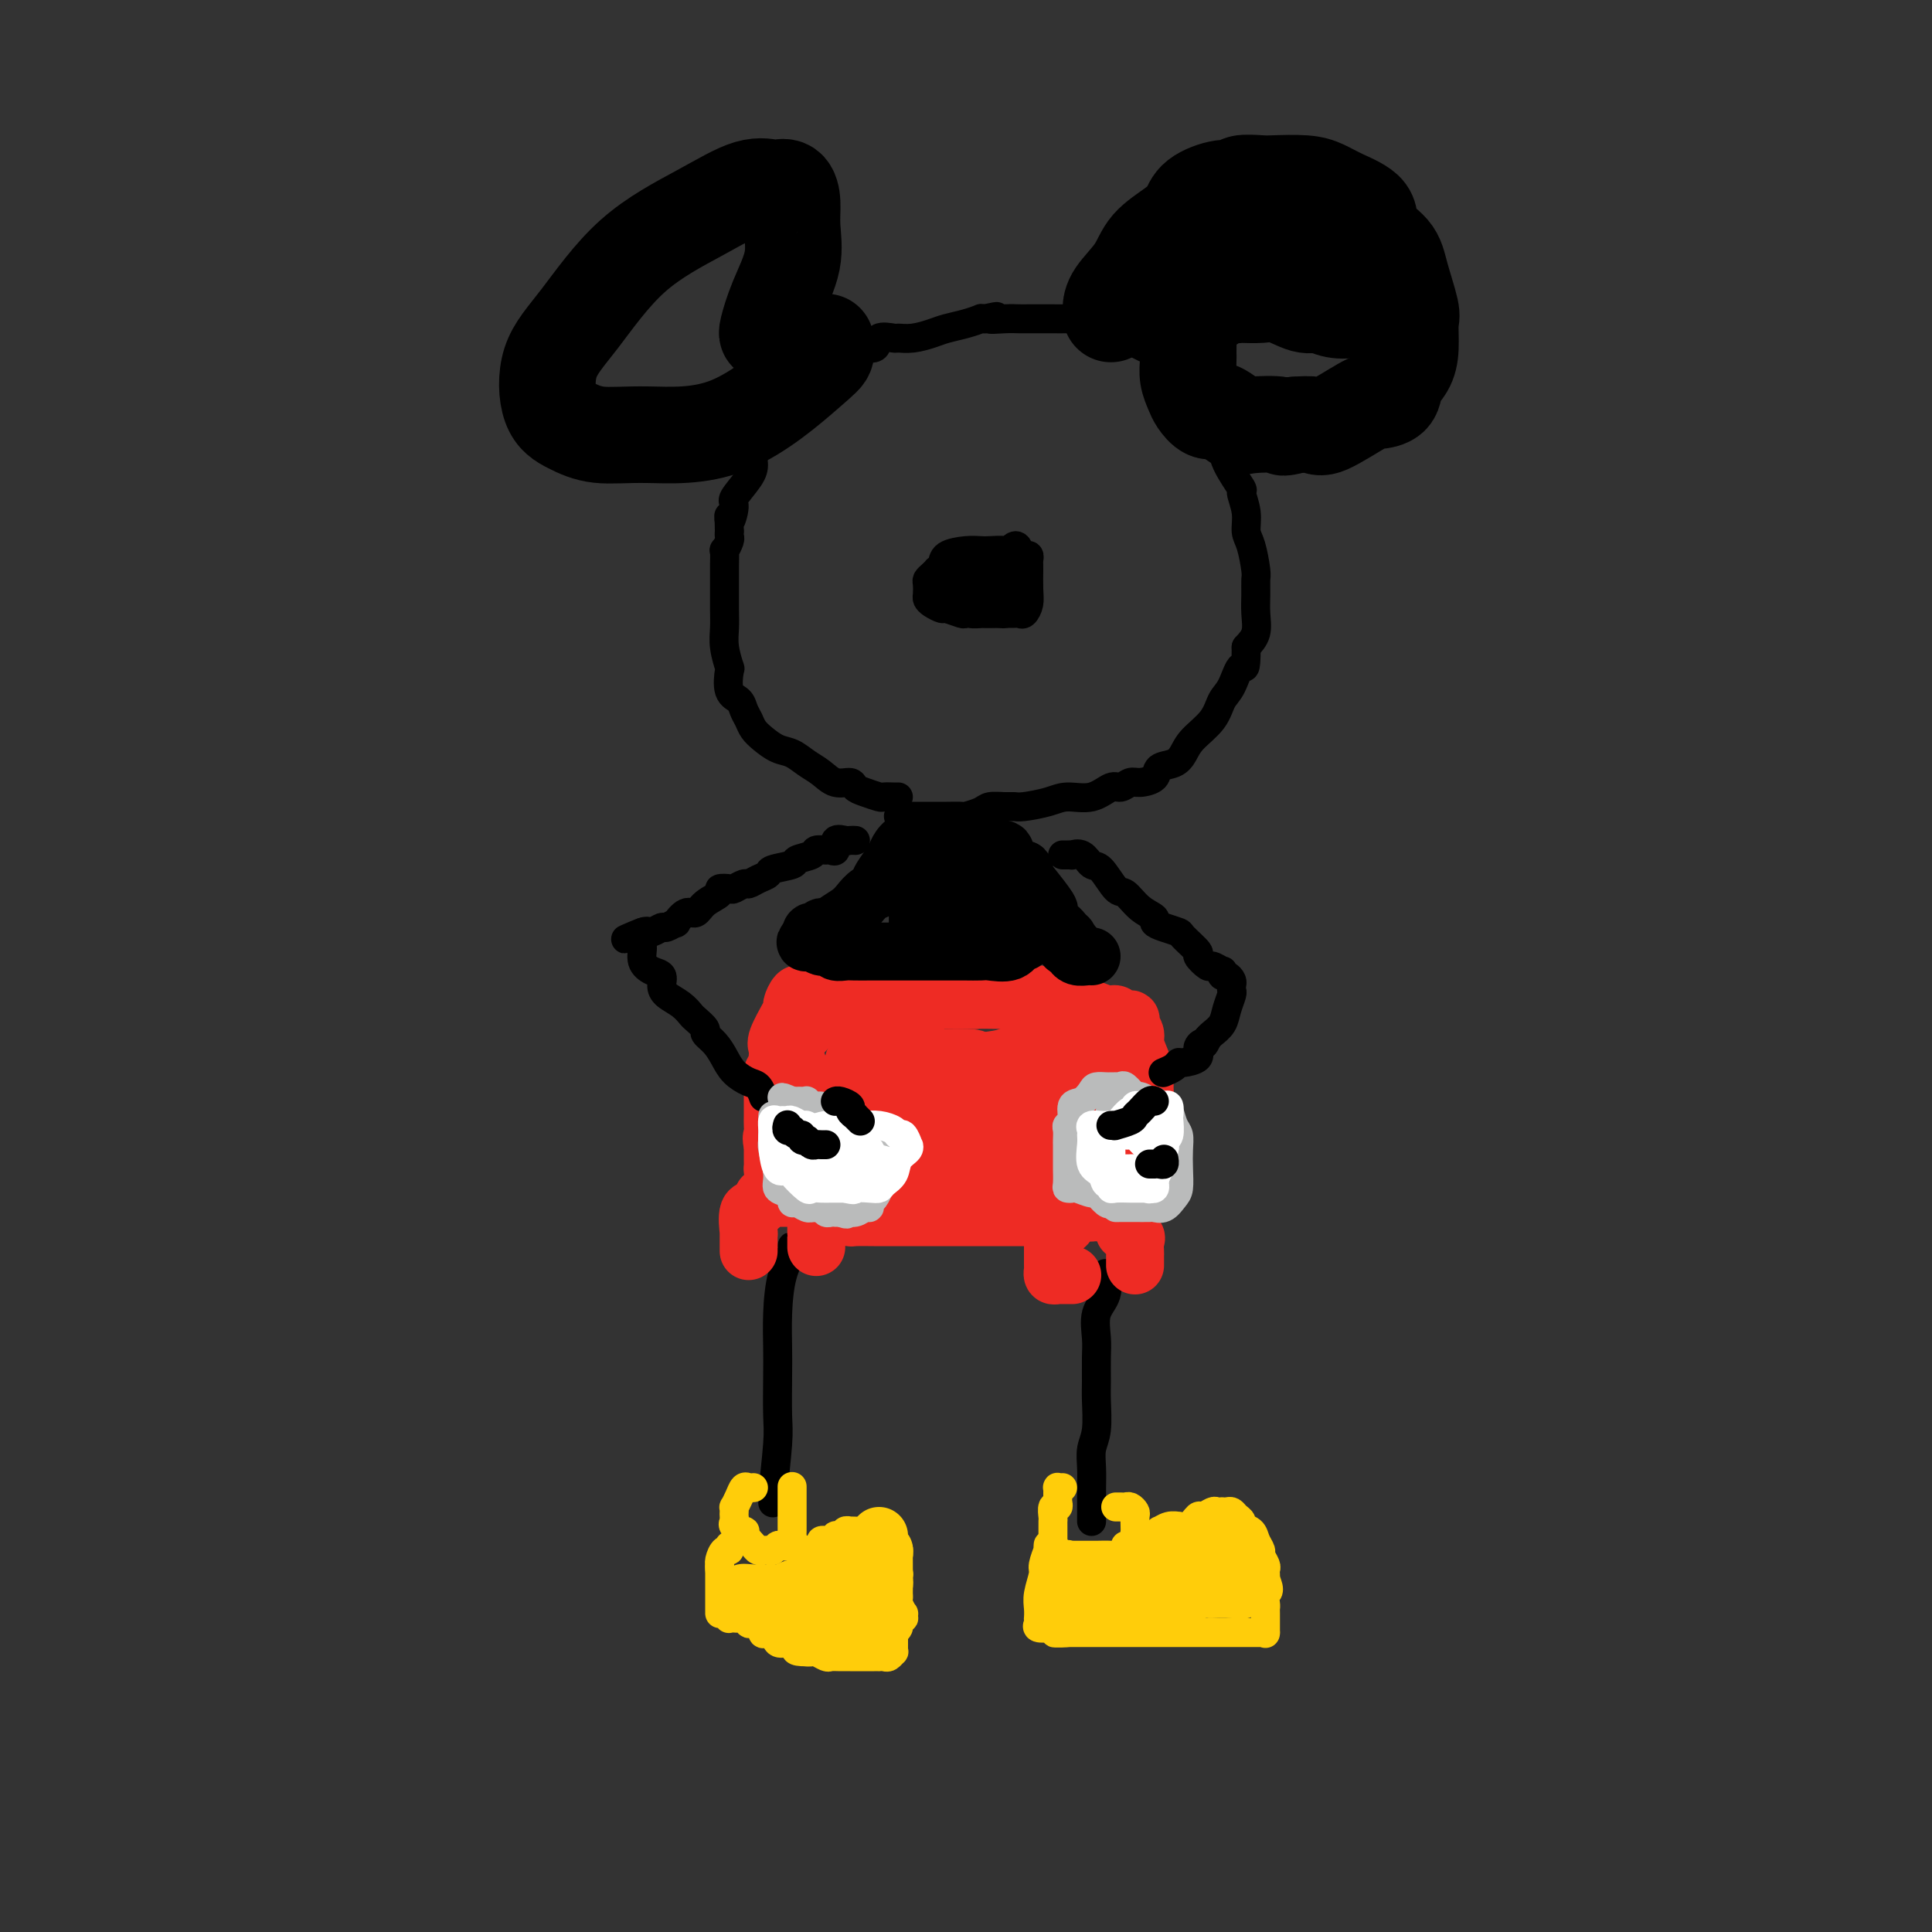 <svg viewBox='0 0 400 400' version='1.1' xmlns='http://www.w3.org/2000/svg' xmlns:xlink='http://www.w3.org/1999/xlink'><rect x="0" y="0" width="400" height="400" fill="#333333" stroke="none"/><g fill='none' stroke='#000000' stroke-width='6' stroke-linecap='round' stroke-linejoin='round'><path d='M230,264c-0.406,0.098 -0.813,0.196 -1,0c-0.187,-0.196 -0.155,-0.687 0,0c0.155,0.687 0.434,2.550 0,4c-0.434,1.450 -1.581,2.486 -2,4c-0.419,1.514 -0.111,3.507 0,5c0.111,1.493 0.026,2.485 0,4c-0.026,1.515 0.007,3.552 0,5c-0.007,1.448 -0.054,2.307 0,4c0.054,1.693 0.211,4.221 0,6c-0.211,1.779 -0.789,2.808 -1,4c-0.211,1.192 -0.057,2.546 0,4c0.057,1.454 0.015,3.006 0,4c-0.015,0.994 -0.004,1.429 0,2c0.004,0.571 0.001,1.277 0,2c-0.001,0.723 -0.000,1.464 0,2c0.000,0.536 0.000,0.867 0,1c-0.000,0.133 -0.000,0.066 0,0'/><path d='M165,258c-0.475,-0.014 -0.950,-0.027 -1,0c-0.050,0.027 0.327,0.096 0,1c-0.327,0.904 -1.356,2.643 -2,5c-0.644,2.357 -0.904,5.330 -1,8c-0.096,2.670 -0.030,5.036 0,7c0.030,1.964 0.022,3.527 0,6c-0.022,2.473 -0.058,5.857 0,8c0.058,2.143 0.212,3.044 0,6c-0.212,2.956 -0.789,7.968 -1,10c-0.211,2.032 -0.057,1.086 0,1c0.057,-0.086 0.016,0.690 0,1c-0.016,0.310 -0.008,0.155 0,0'/></g>
<g fill='none' stroke='#FFCD0A' stroke-width='6' stroke-linecap='round' stroke-linejoin='round'><path d='M220,308c-0.423,0.024 -0.846,0.047 -1,0c-0.154,-0.047 -0.040,-0.166 0,0c0.040,0.166 0.007,0.617 0,1c-0.007,0.383 0.012,0.698 0,1c-0.012,0.302 -0.056,0.591 0,1c0.056,0.409 0.211,0.937 0,1c-0.211,0.063 -0.789,-0.338 -1,0c-0.211,0.338 -0.057,1.415 0,2c0.057,0.585 0.015,0.677 0,1c-0.015,0.323 -0.004,0.878 0,1c0.004,0.122 0.001,-0.189 0,0c-0.001,0.189 -0.001,0.877 0,1c0.001,0.123 0.003,-0.321 0,0c-0.003,0.321 -0.011,1.406 0,2c0.011,0.594 0.041,0.699 0,1c-0.041,0.301 -0.155,0.800 0,1c0.155,0.200 0.577,0.100 1,0'/><path d='M219,321c0.315,2.238 1.602,1.332 2,1c0.398,-0.332 -0.092,-0.089 0,0c0.092,0.089 0.768,0.024 1,0c0.232,-0.024 0.020,-0.007 0,0c-0.020,0.007 0.150,0.003 1,0c0.850,-0.003 2.378,-0.004 3,0c0.622,0.004 0.337,0.014 1,0c0.663,-0.014 2.272,-0.054 3,0c0.728,0.054 0.573,0.200 1,0c0.427,-0.200 1.435,-0.747 2,-1c0.565,-0.253 0.687,-0.213 1,0c0.313,0.213 0.816,0.600 1,0c0.184,-0.600 0.050,-2.188 0,-3c-0.050,-0.812 -0.016,-0.848 0,-1c0.016,-0.152 0.015,-0.419 0,-1c-0.015,-0.581 -0.045,-1.476 0,-2c0.045,-0.524 0.166,-0.676 0,-1c-0.166,-0.324 -0.619,-0.819 -1,-1c-0.381,-0.181 -0.691,-0.049 -1,0c-0.309,0.049 -0.619,0.013 -1,0c-0.381,-0.013 -0.833,-0.004 -1,0c-0.167,0.004 -0.048,0.001 0,0c0.048,-0.001 0.024,-0.001 0,0'/><path d='M164,308c0.000,-0.204 0.000,-0.407 0,0c-0.000,0.407 -0.000,1.426 0,2c0.000,0.574 0.000,0.703 0,1c-0.000,0.297 -0.000,0.762 0,1c0.000,0.238 0.001,0.249 0,1c-0.001,0.751 -0.003,2.244 0,3c0.003,0.756 0.012,0.777 0,1c-0.012,0.223 -0.045,0.647 0,1c0.045,0.353 0.167,0.634 0,1c-0.167,0.366 -0.622,0.816 -1,1c-0.378,0.184 -0.680,0.102 -1,0c-0.320,-0.102 -0.659,-0.224 -1,0c-0.341,0.224 -0.683,0.793 -1,1c-0.317,0.207 -0.610,0.053 -1,0c-0.390,-0.053 -0.878,-0.003 -1,0c-0.122,0.003 0.122,-0.040 0,0c-0.122,0.040 -0.610,0.165 -1,0c-0.390,-0.165 -0.683,-0.618 -1,-1c-0.317,-0.382 -0.659,-0.691 -1,-1'/><path d='M155,319c-1.334,0.044 -0.169,0.152 0,0c0.169,-0.152 -0.659,-0.566 -1,-1c-0.341,-0.434 -0.197,-0.890 0,-1c0.197,-0.110 0.445,0.126 0,0c-0.445,-0.126 -1.583,-0.612 -2,-1c-0.417,-0.388 -0.113,-0.677 0,-1c0.113,-0.323 0.033,-0.681 0,-1c-0.033,-0.319 -0.020,-0.601 0,-1c0.020,-0.399 0.047,-0.916 0,-1c-0.047,-0.084 -0.166,0.265 0,0c0.166,-0.265 0.619,-1.143 1,-2c0.381,-0.857 0.690,-1.694 1,-2c0.310,-0.306 0.622,-0.082 1,0c0.378,0.082 0.822,0.024 1,0c0.178,-0.024 0.089,-0.012 0,0'/><path d='M166,322c0.455,-0.422 0.909,-0.844 1,-1c0.091,-0.156 -0.182,-0.044 0,0c0.182,0.044 0.818,0.022 1,0c0.182,-0.022 -0.092,-0.045 0,0c0.092,0.045 0.549,0.157 1,0c0.451,-0.157 0.895,-0.582 1,-1c0.105,-0.418 -0.130,-0.830 0,-1c0.130,-0.170 0.626,-0.098 1,0c0.374,0.098 0.626,0.224 1,0c0.374,-0.224 0.870,-0.796 1,-1c0.130,-0.204 -0.105,-0.041 0,0c0.105,0.041 0.549,-0.042 1,0c0.451,0.042 0.908,0.207 1,0c0.092,-0.207 -0.183,-0.787 0,-1c0.183,-0.213 0.822,-0.058 1,0c0.178,0.058 -0.107,0.020 0,0c0.107,-0.020 0.606,-0.021 1,0c0.394,0.021 0.684,0.065 1,0c0.316,-0.065 0.659,-0.238 1,0c0.341,0.238 0.680,0.886 1,1c0.320,0.114 0.622,-0.306 1,0c0.378,0.306 0.833,1.340 1,2c0.167,0.660 0.045,0.947 0,1c-0.045,0.053 -0.013,-0.128 0,0c0.013,0.128 0.006,0.564 0,1'/><path d='M182,322c0.776,1.171 0.215,1.598 0,2c-0.215,0.402 -0.086,0.780 0,1c0.086,0.220 0.128,0.282 0,1c-0.128,0.718 -0.428,2.090 0,3c0.428,0.910 1.582,1.356 2,2c0.418,0.644 0.098,1.487 0,2c-0.098,0.513 0.026,0.697 0,1c-0.026,0.303 -0.203,0.725 0,1c0.203,0.275 0.786,0.402 1,1c0.214,0.598 0.057,1.665 0,2c-0.057,0.335 -0.016,-0.064 0,0c0.016,0.064 0.005,0.591 0,1c-0.005,0.409 -0.004,0.702 0,1c0.004,0.298 0.013,0.602 0,1c-0.013,0.398 -0.046,0.891 0,1c0.046,0.109 0.171,-0.167 0,0c-0.171,0.167 -0.636,0.777 -1,1c-0.364,0.223 -0.625,0.060 -1,0c-0.375,-0.060 -0.864,-0.016 -1,0c-0.136,0.016 0.080,0.004 0,0c-0.080,-0.004 -0.458,-0.001 -1,0c-0.542,0.001 -1.248,0.000 -2,0c-0.752,-0.000 -1.548,0.001 -2,0c-0.452,-0.001 -0.559,-0.004 -1,0c-0.441,0.004 -1.217,0.015 -2,0c-0.783,-0.015 -1.572,-0.057 -2,0c-0.428,0.057 -0.496,0.211 -1,0c-0.504,-0.211 -1.443,-0.788 -2,-1c-0.557,-0.212 -0.730,-0.061 -1,0c-0.270,0.061 -0.635,0.030 -1,0'/><path d='M167,342c-3.185,-0.013 -2.147,-0.547 -2,-1c0.147,-0.453 -0.595,-0.826 -1,-1c-0.405,-0.174 -0.471,-0.150 -1,0c-0.529,0.150 -1.521,0.425 -2,0c-0.479,-0.425 -0.444,-1.550 -1,-2c-0.556,-0.450 -1.703,-0.225 -2,0c-0.297,0.225 0.257,0.449 0,0c-0.257,-0.449 -1.326,-1.570 -2,-2c-0.674,-0.430 -0.954,-0.168 -1,0c-0.046,0.168 0.142,0.241 0,0c-0.142,-0.241 -0.613,-0.796 -1,-1c-0.387,-0.204 -0.692,-0.059 -1,0c-0.308,0.059 -0.621,0.030 -1,0c-0.379,-0.030 -0.823,-0.060 -1,0c-0.177,0.060 -0.086,0.212 0,0c0.086,-0.212 0.167,-0.788 0,-1c-0.167,-0.212 -0.581,-0.060 -1,0c-0.419,0.060 -0.844,0.027 -1,0c-0.156,-0.027 -0.042,-0.050 0,0c0.042,0.050 0.011,0.171 0,0c-0.011,-0.171 -0.003,-0.636 0,-1c0.003,-0.364 0.001,-0.629 0,-1c-0.001,-0.371 -0.000,-0.849 0,-1c0.000,-0.151 0.000,0.026 0,-1c-0.000,-1.026 -0.000,-3.254 0,-4c0.000,-0.746 0.000,-0.008 0,0c-0.000,0.008 -0.000,-0.712 0,-1c0.000,-0.288 0.000,-0.144 0,0'/><path d='M149,325c-0.143,-1.592 0.000,-1.071 0,-1c-0.000,0.071 -0.144,-0.307 0,-1c0.144,-0.693 0.575,-1.701 1,-2c0.425,-0.299 0.845,0.112 1,0c0.155,-0.112 0.044,-0.746 0,-1c-0.044,-0.254 -0.022,-0.127 0,0'/><path d='M233,320c0.290,0.004 0.579,0.007 1,0c0.421,-0.007 0.973,-0.025 1,0c0.027,0.025 -0.471,0.094 0,0c0.471,-0.094 1.910,-0.351 3,-1c1.090,-0.649 1.832,-1.691 2,-2c0.168,-0.309 -0.236,0.116 0,0c0.236,-0.116 1.114,-0.771 2,-1c0.886,-0.229 1.780,-0.032 2,0c0.220,0.032 -0.236,-0.100 0,0c0.236,0.100 1.162,0.433 2,0c0.838,-0.433 1.588,-1.633 2,-2c0.412,-0.367 0.488,0.098 1,0c0.512,-0.098 1.461,-0.758 2,-1c0.539,-0.242 0.669,-0.066 1,0c0.331,0.066 0.862,0.021 1,0c0.138,-0.021 -0.116,-0.017 0,0c0.116,0.017 0.604,0.046 1,0c0.396,-0.046 0.701,-0.168 1,0c0.299,0.168 0.590,0.625 1,1c0.410,0.375 0.937,0.668 1,1c0.063,0.332 -0.338,0.704 0,1c0.338,0.296 1.415,0.517 2,1c0.585,0.483 0.679,1.229 1,2c0.321,0.771 0.871,1.569 1,2c0.129,0.431 -0.161,0.497 0,1c0.161,0.503 0.775,1.444 1,2c0.225,0.556 0.061,0.727 0,1c-0.061,0.273 -0.017,0.650 0,1c0.017,0.350 0.009,0.675 0,1'/><path d='M262,327c1.238,2.737 0.332,2.579 0,3c-0.332,0.421 -0.089,1.421 0,2c0.089,0.579 0.024,0.737 0,1c-0.024,0.263 -0.006,0.631 0,1c0.006,0.369 0.002,0.740 0,1c-0.002,0.260 -0.001,0.409 0,1c0.001,0.591 0.004,1.622 0,2c-0.004,0.378 -0.014,0.101 0,0c0.014,-0.101 0.050,-0.027 0,0c-0.050,0.027 -0.188,0.007 -1,0c-0.812,-0.007 -2.300,-0.002 -3,0c-0.700,0.002 -0.614,0.001 -1,0c-0.386,-0.001 -1.244,-0.000 -2,0c-0.756,0.000 -1.410,0.000 -2,0c-0.590,-0.000 -1.117,-0.000 -2,0c-0.883,0.000 -2.122,0.000 -3,0c-0.878,-0.000 -1.394,-0.000 -2,0c-0.606,0.000 -1.301,0.000 -2,0c-0.699,-0.000 -1.404,-0.000 -2,0c-0.596,0.000 -1.085,0.000 -2,0c-0.915,-0.000 -2.256,-0.000 -3,0c-0.744,0.000 -0.890,0.000 -2,0c-1.110,-0.000 -3.183,-0.000 -5,0c-1.817,0.000 -3.379,0.000 -4,0c-0.621,-0.000 -0.300,-0.000 -1,0c-0.700,0.000 -2.419,0.000 -3,0c-0.581,-0.000 -0.023,-0.000 0,0c0.023,0.000 -0.488,0.000 -1,0'/><path d='M221,338c-5.549,0.060 -0.923,0.210 0,0c0.923,-0.210 -1.858,-0.778 -3,-1c-1.142,-0.222 -0.646,-0.096 -1,0c-0.354,0.096 -1.559,0.164 -2,0c-0.441,-0.164 -0.119,-0.559 0,-1c0.119,-0.441 0.036,-0.927 0,-1c-0.036,-0.073 -0.025,0.267 0,0c0.025,-0.267 0.063,-1.141 0,-2c-0.063,-0.859 -0.227,-1.704 0,-3c0.227,-1.296 0.845,-3.045 1,-4c0.155,-0.955 -0.155,-1.118 0,-2c0.155,-0.882 0.773,-2.484 1,-3c0.227,-0.516 0.061,0.053 0,0c-0.061,-0.053 -0.017,-0.730 0,-1c0.017,-0.270 0.009,-0.135 0,0'/><path d='M180,321c0.295,-0.015 0.591,-0.029 1,0c0.409,0.029 0.933,0.103 1,0c0.067,-0.103 -0.323,-0.383 0,0c0.323,0.383 1.358,1.428 2,2c0.642,0.572 0.890,0.672 1,1c0.110,0.328 0.082,0.883 0,1c-0.082,0.117 -0.218,-0.204 0,0c0.218,0.204 0.791,0.934 1,1c0.209,0.066 0.055,-0.531 0,0c-0.055,0.531 -0.011,2.188 0,3c0.011,0.812 -0.011,0.777 0,1c0.011,0.223 0.055,0.705 0,1c-0.055,0.295 -0.210,0.404 0,1c0.210,0.596 0.784,1.679 1,2c0.216,0.321 0.073,-0.122 0,0c-0.073,0.122 -0.076,0.807 0,1c0.076,0.193 0.231,-0.107 0,0c-0.231,0.107 -0.850,0.621 -1,1c-0.150,0.379 0.167,0.623 0,1c-0.167,0.377 -0.818,0.885 -1,1c-0.182,0.115 0.106,-0.165 0,0c-0.106,0.165 -0.605,0.775 -1,1c-0.395,0.225 -0.684,0.064 -1,0c-0.316,-0.064 -0.658,-0.032 -1,0'/><path d='M182,339c-0.742,0.618 -0.097,0.162 0,0c0.097,-0.162 -0.353,-0.029 -1,0c-0.647,0.029 -1.492,-0.045 -2,0c-0.508,0.045 -0.680,0.209 -1,0c-0.320,-0.209 -0.787,-0.791 -1,-1c-0.213,-0.209 -0.170,-0.046 -1,0c-0.830,0.046 -2.531,-0.027 -3,0c-0.469,0.027 0.293,0.152 0,0c-0.293,-0.152 -1.643,-0.580 -3,-1c-1.357,-0.420 -2.721,-0.830 -3,-1c-0.279,-0.170 0.526,-0.098 0,0c-0.526,0.098 -2.382,0.223 -3,0c-0.618,-0.223 0.003,-0.796 0,-1c-0.003,-0.204 -0.631,-0.041 -1,0c-0.369,0.041 -0.478,-0.041 -1,0c-0.522,0.041 -1.456,0.203 -2,0c-0.544,-0.203 -0.699,-0.772 -1,-1c-0.301,-0.228 -0.749,-0.117 -1,0c-0.251,0.117 -0.306,0.238 -1,0c-0.694,-0.238 -2.029,-0.834 -3,-1c-0.971,-0.166 -1.580,0.100 -2,0c-0.420,-0.100 -0.652,-0.565 -1,-1c-0.348,-0.435 -0.814,-0.838 -1,-1c-0.186,-0.162 -0.093,-0.081 0,0'/></g>
<g fill='none' stroke='#FFCD0A' stroke-width='12' stroke-linecap='round' stroke-linejoin='round'><path d='M223,327c-0.453,0.002 -0.906,0.003 -1,0c-0.094,-0.003 0.172,-0.012 0,0c-0.172,0.012 -0.781,0.044 -1,0c-0.219,-0.044 -0.049,-0.165 0,0c0.049,0.165 -0.023,0.617 0,1c0.023,0.383 0.143,0.699 0,1c-0.143,0.301 -0.547,0.588 0,1c0.547,0.412 2.045,0.947 3,1c0.955,0.053 1.365,-0.378 2,0c0.635,0.378 1.494,1.565 2,2c0.506,0.435 0.661,0.117 1,0c0.339,-0.117 0.864,-0.033 1,0c0.136,0.033 -0.115,0.015 0,0c0.115,-0.015 0.598,-0.027 1,0c0.402,0.027 0.725,0.095 2,0c1.275,-0.095 3.503,-0.351 5,-1c1.497,-0.649 2.265,-1.691 3,-2c0.735,-0.309 1.439,0.113 3,0c1.561,-0.113 3.979,-0.762 5,-1c1.021,-0.238 0.645,-0.064 1,0c0.355,0.064 1.442,0.017 2,0c0.558,-0.017 0.588,-0.005 1,0c0.412,0.005 1.206,0.002 2,0'/><path d='M255,329c4.343,-0.621 1.700,-0.173 1,0c-0.700,0.173 0.545,0.070 1,0c0.455,-0.070 0.122,-0.109 0,0c-0.122,0.109 -0.033,0.366 0,0c0.033,-0.366 0.010,-1.354 0,-2c-0.010,-0.646 -0.007,-0.950 0,-1c0.007,-0.050 0.018,0.155 0,0c-0.018,-0.155 -0.064,-0.671 0,-1c0.064,-0.329 0.237,-0.470 0,-1c-0.237,-0.530 -0.886,-1.448 -1,-2c-0.114,-0.552 0.306,-0.736 0,-1c-0.306,-0.264 -1.339,-0.607 -2,-1c-0.661,-0.393 -0.951,-0.838 -1,-1c-0.049,-0.162 0.141,-0.043 0,0c-0.141,0.043 -0.614,0.011 -1,0c-0.386,-0.011 -0.684,0.000 -1,0c-0.316,-0.000 -0.651,-0.011 -1,0c-0.349,0.011 -0.712,0.045 -1,0c-0.288,-0.045 -0.501,-0.168 -1,0c-0.499,0.168 -1.285,0.627 -2,1c-0.715,0.373 -1.360,0.661 -2,1c-0.640,0.339 -1.275,0.730 -2,1c-0.725,0.270 -1.541,0.419 -2,1c-0.459,0.581 -0.560,1.595 -1,2c-0.440,0.405 -1.220,0.203 -2,0'/><path d='M237,325c-2.875,0.863 -2.062,0.021 -2,0c0.062,-0.021 -0.628,0.779 -1,1c-0.372,0.221 -0.426,-0.137 -1,0c-0.574,0.137 -1.669,0.769 -2,1c-0.331,0.231 0.103,0.062 0,0c-0.103,-0.062 -0.744,-0.018 -1,0c-0.256,0.018 -0.128,0.009 0,0'/><path d='M182,318c0.002,0.444 0.004,0.889 0,1c-0.004,0.111 -0.015,-0.111 0,0c0.015,0.111 0.057,0.555 0,1c-0.057,0.445 -0.211,0.893 0,1c0.211,0.107 0.789,-0.125 1,0c0.211,0.125 0.057,0.607 0,1c-0.057,0.393 -0.015,0.698 0,1c0.015,0.302 0.004,0.602 0,1c-0.004,0.398 -0.001,0.894 0,1c0.001,0.106 0.001,-0.179 0,0c-0.001,0.179 -0.003,0.822 0,1c0.003,0.178 0.012,-0.107 0,0c-0.012,0.107 -0.045,0.607 0,1c0.045,0.393 0.167,0.679 0,1c-0.167,0.321 -0.622,0.679 -1,1c-0.378,0.321 -0.680,0.607 -1,1c-0.320,0.393 -0.659,0.894 -1,1c-0.341,0.106 -0.682,-0.181 -1,0c-0.318,0.181 -0.611,0.832 -1,1c-0.389,0.168 -0.874,-0.147 -1,0c-0.126,0.147 0.107,0.756 0,1c-0.107,0.244 -0.553,0.122 -1,0'/><path d='M176,333c-1.034,0.912 -0.117,0.193 0,0c0.117,-0.193 -0.564,0.141 -1,0c-0.436,-0.141 -0.628,-0.756 -1,-1c-0.372,-0.244 -0.926,-0.118 -1,0c-0.074,0.118 0.330,0.229 0,0c-0.330,-0.229 -1.394,-0.797 -2,-1c-0.606,-0.203 -0.754,-0.040 -1,0c-0.246,0.040 -0.590,-0.042 -1,0c-0.410,0.042 -0.888,0.207 -1,0c-0.112,-0.207 0.140,-0.788 0,-1c-0.140,-0.212 -0.671,-0.057 -1,0c-0.329,0.057 -0.454,0.015 -1,0c-0.546,-0.015 -1.513,-0.004 -2,0c-0.487,0.004 -0.494,0.001 -1,0c-0.506,-0.001 -1.512,-0.000 -2,0c-0.488,0.000 -0.459,0.000 -1,0c-0.541,-0.000 -1.651,-0.000 -2,0c-0.349,0.000 0.064,0.000 0,0c-0.064,-0.000 -0.606,-0.000 -1,0c-0.394,0.000 -0.642,0.000 -1,0c-0.358,-0.000 -0.827,-0.000 -1,0c-0.173,0.000 -0.049,0.000 0,0c0.049,-0.000 0.025,-0.000 0,0'/><path d='M155,330c-2.820,-0.460 0.630,-0.110 2,0c1.370,0.110 0.662,-0.021 1,0c0.338,0.021 1.724,0.194 3,0c1.276,-0.194 2.442,-0.756 3,-1c0.558,-0.244 0.506,-0.169 1,0c0.494,0.169 1.533,0.434 2,0c0.467,-0.434 0.363,-1.566 1,-2c0.637,-0.434 2.016,-0.169 3,0c0.984,0.169 1.574,0.241 2,0c0.426,-0.241 0.689,-0.797 1,-1c0.311,-0.203 0.671,-0.054 1,0c0.329,0.054 0.627,0.015 1,0c0.373,-0.015 0.821,-0.004 1,0c0.179,0.004 0.090,0.002 0,0'/></g>
<g fill='none' stroke='#EE2B24' stroke-width='12' stroke-linecap='round' stroke-linejoin='round'><path d='M155,259c0.000,0.024 0.001,0.049 0,0c-0.001,-0.049 -0.002,-0.171 0,-1c0.002,-0.829 0.007,-2.364 0,-3c-0.007,-0.636 -0.026,-0.374 0,0c0.026,0.374 0.097,0.860 0,0c-0.097,-0.860 -0.363,-3.068 0,-4c0.363,-0.932 1.355,-0.590 2,-1c0.645,-0.410 0.941,-1.574 1,-2c0.059,-0.426 -0.121,-0.114 0,0c0.121,0.114 0.543,0.031 1,0c0.457,-0.031 0.950,-0.008 1,0c0.050,0.008 -0.341,0.002 0,0c0.341,-0.002 1.415,-0.001 2,0c0.585,0.001 0.682,0.000 1,0c0.318,-0.000 0.859,0.000 1,0c0.141,-0.000 -0.116,-0.001 0,0c0.116,0.001 0.605,0.004 1,0c0.395,-0.004 0.697,-0.015 1,0c0.303,0.015 0.607,0.056 1,0c0.393,-0.056 0.875,-0.207 1,0c0.125,0.207 -0.107,0.774 0,1c0.107,0.226 0.554,0.113 1,0'/><path d='M169,249c1.702,0.412 0.456,0.941 0,1c-0.456,0.059 -0.122,-0.353 0,0c0.122,0.353 0.033,1.469 0,2c-0.033,0.531 -0.009,0.475 0,1c0.009,0.525 0.002,1.630 0,2c-0.002,0.370 -0.001,0.007 0,0c0.001,-0.007 0.000,0.344 0,1c-0.000,0.656 -0.000,1.616 0,2c0.000,0.384 0.000,0.192 0,0'/><path d='M222,264c-0.332,-0.002 -0.663,-0.004 -1,0c-0.337,0.004 -0.679,0.013 -1,0c-0.321,-0.013 -0.622,-0.049 -1,0c-0.378,0.049 -0.833,0.182 -1,0c-0.167,-0.182 -0.045,-0.679 0,-1c0.045,-0.321 0.012,-0.467 0,-1c-0.012,-0.533 -0.003,-1.452 0,-2c0.003,-0.548 0.001,-0.725 0,-1c-0.001,-0.275 -0.000,-0.648 0,-1c0.000,-0.352 0.001,-0.682 0,-1c-0.001,-0.318 -0.002,-0.625 0,-1c0.002,-0.375 0.007,-0.818 0,-1c-0.007,-0.182 -0.026,-0.104 0,0c0.026,0.104 0.097,0.234 0,0c-0.097,-0.234 -0.363,-0.832 0,-1c0.363,-0.168 1.354,0.095 2,0c0.646,-0.095 0.947,-0.547 1,-1c0.053,-0.453 -0.140,-0.906 0,-1c0.140,-0.094 0.615,0.171 1,0c0.385,-0.171 0.681,-0.777 1,-1c0.319,-0.223 0.663,-0.064 1,0c0.337,0.064 0.669,0.032 1,0'/><path d='M225,251c1.322,-0.464 1.127,-0.124 1,0c-0.127,0.124 -0.188,0.033 0,0c0.188,-0.033 0.624,-0.009 1,0c0.376,0.009 0.693,0.001 1,0c0.307,-0.001 0.603,0.004 1,0c0.397,-0.004 0.894,-0.017 1,0c0.106,0.017 -0.178,0.064 0,0c0.178,-0.064 0.819,-0.237 1,0c0.181,0.237 -0.097,0.886 0,1c0.097,0.114 0.569,-0.306 1,0c0.431,0.306 0.819,1.338 1,2c0.181,0.662 0.154,0.955 0,1c-0.154,0.045 -0.433,-0.157 0,0c0.433,0.157 1.580,0.672 2,1c0.420,0.328 0.112,0.470 0,1c-0.112,0.530 -0.030,1.449 0,2c0.030,0.551 0.008,0.735 0,1c-0.008,0.265 -0.002,0.610 0,1c0.002,0.390 0.001,0.826 0,1c-0.001,0.174 -0.000,0.087 0,0'/><path d='M217,252c-1.152,0.000 -2.305,0.000 -3,0c-0.695,-0.000 -0.934,-0.000 -2,0c-1.066,0.000 -2.959,0.000 -4,0c-1.041,-0.000 -1.230,-0.000 -2,0c-0.770,0.000 -2.120,0.000 -3,0c-0.880,-0.000 -1.289,-0.000 -2,0c-0.711,0.000 -1.724,0.000 -3,0c-1.276,-0.000 -2.817,-0.000 -4,0c-1.183,0.000 -2.009,0.000 -3,0c-0.991,-0.000 -2.147,-0.000 -3,0c-0.853,0.000 -1.404,0.001 -2,0c-0.596,-0.001 -1.236,-0.003 -2,0c-0.764,0.003 -1.651,0.011 -3,0c-1.349,-0.011 -3.159,-0.041 -4,0c-0.841,0.041 -0.715,0.153 -1,0c-0.285,-0.153 -0.983,-0.571 -2,-1c-1.017,-0.429 -2.352,-0.870 -3,-1c-0.648,-0.130 -0.608,0.052 -1,0c-0.392,-0.052 -1.217,-0.338 -2,-1c-0.783,-0.662 -1.523,-1.699 -2,-2c-0.477,-0.301 -0.692,0.136 -1,0c-0.308,-0.136 -0.709,-0.843 -1,-1c-0.291,-0.157 -0.470,0.238 -1,0c-0.530,-0.238 -1.410,-1.109 -2,-2c-0.590,-0.891 -0.890,-1.801 -1,-2c-0.110,-0.199 -0.029,0.314 0,0c0.029,-0.314 0.008,-1.455 0,-2c-0.008,-0.545 -0.002,-0.493 0,-1c0.002,-0.507 0.001,-1.573 0,-2c-0.001,-0.427 -0.000,-0.213 0,0'/><path d='M160,237c-0.464,-1.744 -0.124,-1.604 0,-2c0.124,-0.396 0.033,-1.328 0,-2c-0.033,-0.672 -0.009,-1.084 0,-2c0.009,-0.916 0.003,-2.335 0,-3c-0.003,-0.665 -0.003,-0.576 0,-1c0.003,-0.424 0.007,-1.359 0,-2c-0.007,-0.641 -0.027,-0.986 0,-1c0.027,-0.014 0.102,0.305 0,0c-0.102,-0.305 -0.379,-1.232 0,-2c0.379,-0.768 1.416,-1.375 2,-2c0.584,-0.625 0.716,-1.267 1,-2c0.284,-0.733 0.721,-1.556 1,-2c0.279,-0.444 0.400,-0.510 1,-1c0.600,-0.490 1.680,-1.403 2,-2c0.320,-0.597 -0.118,-0.878 0,-1c0.118,-0.122 0.794,-0.085 1,0c0.206,0.085 -0.058,0.216 0,0c0.058,-0.216 0.438,-0.780 1,-1c0.562,-0.220 1.305,-0.095 2,0c0.695,0.095 1.343,0.162 2,0c0.657,-0.162 1.322,-0.551 2,-1c0.678,-0.449 1.369,-0.956 2,-1c0.631,-0.044 1.203,0.377 2,0c0.797,-0.377 1.820,-1.551 3,-2c1.180,-0.449 2.519,-0.173 3,0c0.481,0.173 0.106,0.242 1,0c0.894,-0.242 3.057,-0.797 4,-1c0.943,-0.203 0.665,-0.054 1,0c0.335,0.054 1.282,0.015 2,0c0.718,-0.015 1.205,-0.004 2,0c0.795,0.004 1.897,0.002 3,0'/><path d='M198,206c4.779,-0.774 2.226,-0.207 2,0c-0.226,0.207 1.876,0.056 3,0c1.124,-0.056 1.271,-0.015 2,0c0.729,0.015 2.039,0.004 3,0c0.961,-0.004 1.574,-0.002 2,0c0.426,0.002 0.665,0.005 1,0c0.335,-0.005 0.766,-0.016 1,0c0.234,0.016 0.271,0.061 1,0c0.729,-0.061 2.149,-0.228 3,0c0.851,0.228 1.131,0.850 2,1c0.869,0.150 2.325,-0.171 3,0c0.675,0.171 0.568,0.834 1,1c0.432,0.166 1.401,-0.167 2,0c0.599,0.167 0.828,0.833 1,1c0.172,0.167 0.289,-0.166 1,0c0.711,0.166 2.018,0.831 3,1c0.982,0.169 1.640,-0.159 2,0c0.360,0.159 0.421,0.804 1,1c0.579,0.196 1.674,-0.058 2,0c0.326,0.058 -0.119,0.428 0,1c0.119,0.572 0.802,1.346 1,2c0.198,0.654 -0.091,1.186 0,2c0.091,0.814 0.560,1.908 1,3c0.440,1.092 0.850,2.181 1,3c0.150,0.819 0.041,1.367 0,2c-0.041,0.633 -0.014,1.349 0,2c0.014,0.651 0.014,1.236 0,2c-0.014,0.764 -0.042,1.706 0,3c0.042,1.294 0.155,2.941 0,4c-0.155,1.059 -0.577,1.529 -1,2'/><path d='M236,237c-0.377,2.377 -0.821,0.821 -1,1c-0.179,0.179 -0.094,2.094 0,3c0.094,0.906 0.195,0.803 0,1c-0.195,0.197 -0.687,0.694 -1,1c-0.313,0.306 -0.448,0.422 -1,1c-0.552,0.578 -1.522,1.619 -2,2c-0.478,0.381 -0.465,0.102 -1,0c-0.535,-0.102 -1.618,-0.027 -3,0c-1.382,0.027 -3.062,0.007 -4,0c-0.938,-0.007 -1.135,-0.002 -2,0c-0.865,0.002 -2.400,0.001 -4,0c-1.600,-0.001 -3.267,-0.000 -5,0c-1.733,0.000 -3.532,0.000 -5,0c-1.468,-0.000 -2.605,-0.000 -4,0c-1.395,0.000 -3.048,0.000 -4,0c-0.952,-0.000 -1.201,-0.000 -2,0c-0.799,0.000 -2.147,0.001 -3,0c-0.853,-0.001 -1.212,-0.003 -2,0c-0.788,0.003 -2.006,0.012 -3,0c-0.994,-0.012 -1.763,-0.044 -3,0c-1.237,0.044 -2.943,0.165 -4,0c-1.057,-0.165 -1.464,-0.617 -2,-1c-0.536,-0.383 -1.201,-0.696 -2,-1c-0.799,-0.304 -1.730,-0.597 -2,-1c-0.270,-0.403 0.123,-0.914 0,-1c-0.123,-0.086 -0.762,0.253 -1,0c-0.238,-0.253 -0.074,-1.099 0,-2c0.074,-0.901 0.058,-1.858 0,-3c-0.058,-1.142 -0.160,-2.469 0,-4c0.160,-1.531 0.580,-3.265 1,-5'/><path d='M176,228c0.118,-2.984 0.413,-3.444 1,-4c0.587,-0.556 1.466,-1.207 2,-2c0.534,-0.793 0.722,-1.728 1,-2c0.278,-0.272 0.647,0.119 1,0c0.353,-0.119 0.691,-0.749 1,-1c0.309,-0.251 0.588,-0.124 1,0c0.412,0.124 0.957,0.243 1,0c0.043,-0.243 -0.415,-0.850 0,-1c0.415,-0.150 1.702,0.156 2,0c0.298,-0.156 -0.395,-0.774 0,-1c0.395,-0.226 1.878,-0.062 3,0c1.122,0.062 1.883,0.020 2,0c0.117,-0.020 -0.410,-0.017 -1,0c-0.590,0.017 -1.241,0.048 -2,0c-0.759,-0.048 -1.624,-0.174 -3,0c-1.376,0.174 -3.262,0.650 -4,1c-0.738,0.350 -0.329,0.575 -1,1c-0.671,0.425 -2.422,1.049 -3,1c-0.578,-0.049 0.017,-0.769 0,0c-0.017,0.769 -0.646,3.029 -1,4c-0.354,0.971 -0.435,0.652 -1,1c-0.565,0.348 -1.615,1.361 -2,2c-0.385,0.639 -0.104,0.903 0,1c0.104,0.097 0.030,0.028 0,0c-0.030,-0.028 -0.015,-0.014 0,0'/><path d='M173,228c-0.618,1.910 -0.164,2.686 0,4c0.164,1.314 0.037,3.165 0,4c-0.037,0.835 0.017,0.655 0,1c-0.017,0.345 -0.104,1.217 0,2c0.104,0.783 0.401,1.478 1,2c0.599,0.522 1.502,0.872 2,1c0.498,0.128 0.591,0.033 1,0c0.409,-0.033 1.136,-0.006 2,0c0.864,0.006 1.867,-0.011 3,0c1.133,0.011 2.396,0.048 4,0c1.604,-0.048 3.548,-0.181 5,-1c1.452,-0.819 2.413,-2.325 4,-3c1.587,-0.675 3.799,-0.518 5,-1c1.201,-0.482 1.392,-1.604 2,-3c0.608,-1.396 1.634,-3.068 2,-4c0.366,-0.932 0.074,-1.125 0,-2c-0.074,-0.875 0.071,-2.430 0,-4c-0.071,-1.570 -0.360,-3.153 -1,-4c-0.640,-0.847 -1.633,-0.959 -3,-1c-1.367,-0.041 -3.107,-0.010 -4,0c-0.893,0.010 -0.938,0.001 -1,0c-0.062,-0.001 -0.143,0.006 -1,0c-0.857,-0.006 -2.492,-0.027 -4,0c-1.508,0.027 -2.888,0.100 -4,1c-1.112,0.900 -1.955,2.628 -3,4c-1.045,1.372 -2.290,2.390 -3,4c-0.710,1.610 -0.884,3.813 -1,5c-0.116,1.187 -0.176,1.359 0,2c0.176,0.641 0.586,1.749 1,2c0.414,0.251 0.833,-0.357 2,0c1.167,0.357 3.084,1.678 5,3'/><path d='M187,240c1.874,1.016 2.559,0.055 4,0c1.441,-0.055 3.640,0.797 6,0c2.360,-0.797 4.882,-3.242 7,-5c2.118,-1.758 3.831,-2.828 5,-4c1.169,-1.172 1.795,-2.447 2,-3c0.205,-0.553 -0.012,-0.383 0,-1c0.012,-0.617 0.252,-2.022 0,-3c-0.252,-0.978 -0.997,-1.528 -2,-2c-1.003,-0.472 -2.265,-0.867 -3,-1c-0.735,-0.133 -0.941,-0.006 -2,0c-1.059,0.006 -2.969,-0.111 -6,0c-3.031,0.111 -7.183,0.448 -10,1c-2.817,0.552 -4.298,1.317 -6,2c-1.702,0.683 -3.625,1.284 -5,2c-1.375,0.716 -2.201,1.547 -3,2c-0.799,0.453 -1.570,0.528 -2,1c-0.430,0.472 -0.518,1.342 -1,2c-0.482,0.658 -1.358,1.105 -2,2c-0.642,0.895 -1.052,2.237 -2,3c-0.948,0.763 -2.436,0.948 -3,1c-0.564,0.052 -0.204,-0.030 0,0c0.204,0.030 0.250,0.173 0,0c-0.250,-0.173 -0.798,-0.662 -1,-1c-0.202,-0.338 -0.058,-0.525 0,-1c0.058,-0.475 0.029,-1.237 0,-2'/><path d='M163,233c-0.158,-0.682 -0.053,-0.389 0,-1c0.053,-0.611 0.053,-2.128 0,-3c-0.053,-0.872 -0.158,-1.098 0,-2c0.158,-0.902 0.578,-2.479 1,-3c0.422,-0.521 0.846,0.014 1,0c0.154,-0.014 0.037,-0.578 0,-1c-0.037,-0.422 0.005,-0.702 0,-1c-0.005,-0.298 -0.057,-0.616 0,-1c0.057,-0.384 0.222,-0.836 0,-1c-0.222,-0.164 -0.830,-0.041 -1,0c-0.170,0.041 0.098,-0.000 0,0c-0.098,0.000 -0.562,0.041 -1,0c-0.438,-0.041 -0.849,-0.165 -1,0c-0.151,0.165 -0.040,0.619 0,1c0.040,0.381 0.011,0.691 0,1c-0.011,0.309 -0.003,0.619 0,1c0.003,0.381 0.001,0.833 0,1c-0.001,0.167 -0.000,0.048 0,0c0.000,-0.048 0.000,-0.024 0,0'/><path d='M161,232c-0.000,-0.267 -0.000,-0.533 0,-1c0.000,-0.467 0.000,-1.133 0,-2c-0.000,-0.867 -0.000,-1.933 0,-3c0.000,-1.067 0.001,-2.135 0,-3c-0.001,-0.865 -0.002,-1.528 0,-2c0.002,-0.472 0.008,-0.755 0,-1c-0.008,-0.245 -0.031,-0.452 0,-1c0.031,-0.548 0.118,-1.436 0,-2c-0.118,-0.564 -0.439,-0.804 0,-2c0.439,-1.196 1.637,-3.347 2,-4c0.363,-0.653 -0.110,0.193 0,0c0.110,-0.193 0.804,-1.425 1,-2c0.196,-0.575 -0.105,-0.494 0,-1c0.105,-0.506 0.618,-1.600 1,-2c0.382,-0.400 0.634,-0.107 1,0c0.366,0.107 0.845,0.029 1,0c0.155,-0.029 -0.014,-0.007 0,0c0.014,0.007 0.209,0.001 1,0c0.791,-0.001 2.176,0.004 3,0c0.824,-0.004 1.087,-0.015 2,0c0.913,0.015 2.475,0.057 3,0c0.525,-0.057 0.013,-0.211 1,0c0.987,0.211 3.475,0.789 5,1c1.525,0.211 2.089,0.057 3,0c0.911,-0.057 2.168,-0.015 4,0c1.832,0.015 4.238,0.004 6,0c1.762,-0.004 2.881,-0.002 4,0'/><path d='M199,207c5.722,0.154 3.526,0.040 3,0c-0.526,-0.040 0.620,-0.007 1,0c0.380,0.007 -0.004,-0.013 1,0c1.004,0.013 3.395,0.060 4,0c0.605,-0.060 -0.577,-0.227 0,0c0.577,0.227 2.914,0.849 4,1c1.086,0.151 0.920,-0.170 1,0c0.080,0.170 0.406,0.830 1,1c0.594,0.170 1.455,-0.150 2,0c0.545,0.150 0.772,0.771 1,1c0.228,0.229 0.455,0.065 1,0c0.545,-0.065 1.407,-0.032 2,0c0.593,0.032 0.918,0.061 1,0c0.082,-0.061 -0.080,-0.214 0,0c0.080,0.214 0.403,0.793 1,1c0.597,0.207 1.470,0.042 2,0c0.530,-0.042 0.719,0.041 1,0c0.281,-0.041 0.653,-0.204 1,0c0.347,0.204 0.667,0.776 1,1c0.333,0.224 0.678,0.099 1,0c0.322,-0.099 0.622,-0.172 1,0c0.378,0.172 0.833,0.588 1,1c0.167,0.412 0.045,0.820 0,1c-0.045,0.180 -0.012,0.132 0,1c0.012,0.868 0.003,2.653 0,4c-0.003,1.347 -0.001,2.256 0,3c0.001,0.744 0.000,1.324 0,2c-0.000,0.676 -0.000,1.449 0,2c0.000,0.551 0.000,0.879 0,1c-0.000,0.121 -0.000,0.035 0,1c0.000,0.965 0.000,2.983 0,5'/><path d='M230,233c0.183,3.732 0.641,3.063 0,3c-0.641,-0.063 -2.380,0.481 -3,1c-0.620,0.519 -0.120,1.015 0,2c0.120,0.985 -0.141,2.460 -1,3c-0.859,0.540 -2.317,0.145 -3,0c-0.683,-0.145 -0.591,-0.042 -1,0c-0.409,0.042 -1.319,0.022 -2,0c-0.681,-0.022 -1.134,-0.046 -2,0c-0.866,0.046 -2.144,0.162 -3,0c-0.856,-0.162 -1.289,-0.604 -2,-1c-0.711,-0.396 -1.699,-0.747 -3,-1c-1.301,-0.253 -2.915,-0.408 -4,-1c-1.085,-0.592 -1.641,-1.622 -2,-2c-0.359,-0.378 -0.521,-0.105 -1,0c-0.479,0.105 -1.277,0.042 -2,0c-0.723,-0.042 -1.373,-0.064 -2,0c-0.627,0.064 -1.232,0.213 -2,0c-0.768,-0.213 -1.698,-0.788 -3,-1c-1.302,-0.212 -2.977,-0.060 -4,0c-1.023,0.060 -1.393,0.030 -2,0c-0.607,-0.030 -1.451,-0.058 -2,0c-0.549,0.058 -0.802,0.204 -1,0c-0.198,-0.204 -0.341,-0.758 -1,-1c-0.659,-0.242 -1.836,-0.173 -3,0c-1.164,0.173 -2.317,0.451 -3,0c-0.683,-0.451 -0.896,-1.632 -1,-2c-0.104,-0.368 -0.100,0.077 0,0c0.100,-0.077 0.296,-0.674 0,-1c-0.296,-0.326 -1.085,-0.379 0,-1c1.085,-0.621 4.042,-1.811 7,-3'/><path d='M184,228c3.405,-1.238 8.416,-2.331 12,-3c3.584,-0.669 5.741,-0.912 8,-1c2.259,-0.088 4.622,-0.021 6,0c1.378,0.021 1.773,-0.006 2,0c0.227,0.006 0.285,0.044 1,0c0.715,-0.044 2.086,-0.169 3,0c0.914,0.169 1.370,0.634 2,1c0.630,0.366 1.434,0.633 2,1c0.566,0.367 0.895,0.832 1,1c0.105,0.168 -0.014,0.038 0,0c0.014,-0.038 0.161,0.015 1,0c0.839,-0.015 2.368,-0.097 3,0c0.632,0.097 0.365,0.374 1,0c0.635,-0.374 2.172,-1.399 3,-2c0.828,-0.601 0.949,-0.778 1,-1c0.051,-0.222 0.033,-0.489 0,-1c-0.033,-0.511 -0.081,-1.265 0,-2c0.081,-0.735 0.290,-1.451 0,-2c-0.290,-0.549 -1.078,-0.931 -2,-1c-0.922,-0.069 -1.978,0.176 -3,0c-1.022,-0.176 -2.011,-0.772 -3,-1c-0.989,-0.228 -1.977,-0.087 -3,0c-1.023,0.087 -2.081,0.121 -3,0c-0.919,-0.121 -1.699,-0.397 -3,0c-1.301,0.397 -3.122,1.467 -5,2c-1.878,0.533 -3.813,0.528 -5,1c-1.187,0.472 -1.625,1.421 -2,2c-0.375,0.579 -0.688,0.790 -1,1'/><path d='M200,223c-2.110,1.200 -0.885,1.200 0,1c0.885,-0.200 1.431,-0.599 2,0c0.569,0.599 1.160,2.197 2,3c0.840,0.803 1.929,0.810 3,1c1.071,0.190 2.123,0.563 3,1c0.877,0.437 1.579,0.939 2,1c0.421,0.061 0.562,-0.320 1,0c0.438,0.320 1.175,1.342 2,2c0.825,0.658 1.739,0.951 2,1c0.261,0.049 -0.130,-0.145 0,0c0.130,0.145 0.781,0.631 1,1c0.219,0.369 0.006,0.621 0,1c-0.006,0.379 0.194,0.886 0,1c-0.194,0.114 -0.784,-0.165 -1,0c-0.216,0.165 -0.058,0.775 0,1c0.058,0.225 0.017,0.064 0,0c-0.017,-0.064 -0.008,-0.032 0,0'/></g>
<g fill='none' stroke='#000000' stroke-width='12' stroke-linecap='round' stroke-linejoin='round'><path d='M226,198c-0.230,-0.028 -0.461,-0.056 -1,0c-0.539,0.056 -1.387,0.198 -2,0c-0.613,-0.198 -0.990,-0.734 -1,-1c-0.010,-0.266 0.347,-0.261 0,-1c-0.347,-0.739 -1.396,-2.222 -2,-3c-0.604,-0.778 -0.761,-0.849 -1,-1c-0.239,-0.151 -0.560,-0.380 -1,-1c-0.440,-0.620 -0.998,-1.632 -1,-2c-0.002,-0.368 0.551,-0.092 0,-1c-0.551,-0.908 -2.207,-2.999 -3,-4c-0.793,-1.001 -0.723,-0.913 -1,-1c-0.277,-0.087 -0.902,-0.351 -1,-1c-0.098,-0.649 0.329,-1.684 0,-2c-0.329,-0.316 -1.416,0.087 -2,0c-0.584,-0.087 -0.666,-0.663 -1,-1c-0.334,-0.337 -0.920,-0.434 -1,-1c-0.080,-0.566 0.345,-1.601 0,-2c-0.345,-0.399 -1.459,-0.163 -2,0c-0.541,0.163 -0.508,0.254 -1,0c-0.492,-0.254 -1.508,-0.853 -2,-1c-0.492,-0.147 -0.461,0.157 -1,0c-0.539,-0.157 -1.650,-0.777 -2,-1c-0.350,-0.223 0.061,-0.049 0,0c-0.061,0.049 -0.593,-0.025 -1,0c-0.407,0.025 -0.688,0.150 -1,0c-0.312,-0.150 -0.656,-0.575 -1,-1'/><path d='M197,173c-1.511,-0.464 -0.787,-0.124 -1,0c-0.213,0.124 -1.361,0.033 -2,0c-0.639,-0.033 -0.769,-0.007 -1,0c-0.231,0.007 -0.562,-0.006 -1,0c-0.438,0.006 -0.981,0.031 -1,0c-0.019,-0.031 0.486,-0.118 0,0c-0.486,0.118 -1.963,0.441 -3,1c-1.037,0.559 -1.635,1.354 -2,2c-0.365,0.646 -0.496,1.142 -1,2c-0.504,0.858 -1.381,2.078 -2,3c-0.619,0.922 -0.980,1.545 -1,2c-0.020,0.455 0.299,0.741 0,1c-0.299,0.259 -1.218,0.490 -2,1c-0.782,0.510 -1.428,1.300 -2,2c-0.572,0.700 -1.070,1.311 -2,2c-0.930,0.689 -2.290,1.456 -3,2c-0.710,0.544 -0.768,0.864 -1,1c-0.232,0.136 -0.636,0.088 -1,0c-0.364,-0.088 -0.686,-0.217 -1,0c-0.314,0.217 -0.620,0.780 -1,1c-0.380,0.220 -0.833,0.098 -1,0c-0.167,-0.098 -0.048,-0.171 0,0c0.048,0.171 0.024,0.585 0,1'/><path d='M168,194c-2.257,1.708 -0.900,0.980 0,1c0.900,0.020 1.342,0.790 2,1c0.658,0.210 1.531,-0.140 2,0c0.469,0.140 0.533,0.770 1,1c0.467,0.230 1.336,0.062 2,0c0.664,-0.062 1.123,-0.017 2,0c0.877,0.017 2.173,0.004 3,0c0.827,-0.004 1.184,-0.001 2,0c0.816,0.001 2.090,0.000 4,0c1.910,-0.000 4.455,0.000 6,0c1.545,-0.000 2.088,-0.001 3,0c0.912,0.001 2.191,0.002 3,0c0.809,-0.002 1.148,-0.008 2,0c0.852,0.008 2.218,0.031 3,0c0.782,-0.031 0.980,-0.116 2,0c1.020,0.116 2.863,0.435 4,0c1.137,-0.435 1.567,-1.622 2,-2c0.433,-0.378 0.869,0.054 1,0c0.131,-0.054 -0.043,-0.594 0,-1c0.043,-0.406 0.302,-0.677 0,-1c-0.302,-0.323 -1.165,-0.699 -2,-1c-0.835,-0.301 -1.642,-0.528 -2,-1c-0.358,-0.472 -0.267,-1.190 -1,-2c-0.733,-0.810 -2.289,-1.712 -3,-2c-0.711,-0.288 -0.576,0.038 -1,0c-0.424,-0.038 -1.407,-0.439 -2,-1c-0.593,-0.561 -0.797,-1.280 -1,-2'/><path d='M200,184c-2.118,-1.238 -2.412,-0.332 -3,0c-0.588,0.332 -1.468,0.089 -2,0c-0.532,-0.089 -0.716,-0.025 -1,0c-0.284,0.025 -0.668,0.012 -1,0c-0.332,-0.012 -0.611,-0.023 -1,0c-0.389,0.023 -0.889,0.080 -1,0c-0.111,-0.080 0.167,-0.295 0,0c-0.167,0.295 -0.778,1.101 -1,2c-0.222,0.899 -0.056,1.891 0,3c0.056,1.109 0.000,2.336 0,3c-0.000,0.664 0.055,0.766 0,1c-0.055,0.234 -0.219,0.599 0,1c0.219,0.401 0.823,0.839 1,1c0.177,0.161 -0.073,0.045 0,0c0.073,-0.045 0.469,-0.019 1,0c0.531,0.019 1.196,0.029 2,0c0.804,-0.029 1.745,-0.099 3,0c1.255,0.099 2.823,0.366 4,0c1.177,-0.366 1.964,-1.366 3,-2c1.036,-0.634 2.322,-0.902 3,-1c0.678,-0.098 0.747,-0.026 1,0c0.253,0.026 0.689,0.006 1,0c0.311,-0.006 0.498,0.001 1,0c0.502,-0.001 1.321,-0.010 2,0c0.679,0.010 1.219,0.041 2,0c0.781,-0.041 1.803,-0.152 3,0c1.197,0.152 2.568,0.566 3,1c0.432,0.434 -0.076,0.886 0,1c0.076,0.114 0.736,-0.110 1,0c0.264,0.110 0.132,0.555 0,1'/><path d='M221,195c2.178,0.689 0.622,0.911 0,1c-0.622,0.089 -0.311,0.044 0,0'/></g>
<g fill='none' stroke='#000000' stroke-width='6' stroke-linecap='round' stroke-linejoin='round'><path d='M186,165c-0.206,0.007 -0.412,0.013 -1,0c-0.588,-0.013 -1.556,-0.046 -2,0c-0.444,0.046 -0.362,0.172 -1,0c-0.638,-0.172 -1.994,-0.640 -3,-1c-1.006,-0.360 -1.662,-0.610 -2,-1c-0.338,-0.390 -0.359,-0.921 -1,-1c-0.641,-0.079 -1.904,0.292 -3,0c-1.096,-0.292 -2.026,-1.247 -3,-2c-0.974,-0.753 -1.991,-1.304 -3,-2c-1.009,-0.696 -2.011,-1.537 -3,-2c-0.989,-0.463 -1.967,-0.546 -3,-1c-1.033,-0.454 -2.121,-1.277 -3,-2c-0.879,-0.723 -1.549,-1.346 -2,-2c-0.451,-0.654 -0.681,-1.339 -1,-2c-0.319,-0.661 -0.725,-1.298 -1,-2c-0.275,-0.702 -0.417,-1.468 -1,-2c-0.583,-0.532 -1.606,-0.831 -2,-2c-0.394,-1.169 -0.158,-3.209 0,-4c0.158,-0.791 0.239,-0.334 0,-1c-0.239,-0.666 -0.796,-2.456 -1,-4c-0.204,-1.544 -0.054,-2.842 0,-4c0.054,-1.158 0.014,-2.175 0,-4c-0.014,-1.825 0.000,-4.457 0,-6c-0.000,-1.543 -0.014,-1.996 0,-3c0.014,-1.004 0.056,-2.559 0,-3c-0.056,-0.441 -0.211,0.232 0,0c0.211,-0.232 0.788,-1.370 1,-2c0.212,-0.630 0.061,-0.751 0,-1c-0.061,-0.249 -0.030,-0.624 0,-1'/><path d='M151,110c-0.072,-5.394 -0.254,-2.379 0,-2c0.254,0.379 0.942,-1.879 1,-3c0.058,-1.121 -0.515,-1.105 0,-2c0.515,-0.895 2.117,-2.702 3,-4c0.883,-1.298 1.046,-2.087 1,-3c-0.046,-0.913 -0.301,-1.950 0,-3c0.301,-1.050 1.158,-2.113 2,-3c0.842,-0.887 1.669,-1.598 2,-2c0.331,-0.402 0.166,-0.496 0,-1c-0.166,-0.504 -0.335,-1.419 0,-2c0.335,-0.581 1.172,-0.828 2,-1c0.828,-0.172 1.647,-0.270 2,-1c0.353,-0.730 0.241,-2.092 1,-3c0.759,-0.908 2.389,-1.362 3,-2c0.611,-0.638 0.203,-1.461 1,-2c0.797,-0.539 2.799,-0.793 4,-1c1.201,-0.207 1.601,-0.367 2,-1c0.399,-0.633 0.798,-1.739 2,-2c1.202,-0.261 3.205,0.323 4,0c0.795,-0.323 0.380,-1.554 1,-2c0.620,-0.446 2.276,-0.109 3,0c0.724,0.109 0.518,-0.012 1,0c0.482,0.012 1.654,0.157 3,0c1.346,-0.157 2.868,-0.617 4,-1c1.132,-0.383 1.875,-0.691 3,-1c1.125,-0.309 2.631,-0.619 4,-1c1.369,-0.381 2.599,-0.833 3,-1c0.401,-0.167 -0.028,-0.048 0,0c0.028,0.048 0.514,0.024 1,0'/><path d='M204,66c4.265,-0.928 1.426,-0.249 1,0c-0.426,0.249 1.561,0.067 3,0c1.439,-0.067 2.329,-0.018 3,0c0.671,0.018 1.124,0.004 2,0c0.876,-0.004 2.176,0.001 3,0c0.824,-0.001 1.172,-0.007 2,0c0.828,0.007 2.135,0.028 3,0c0.865,-0.028 1.289,-0.106 2,0c0.711,0.106 1.711,0.395 3,1c1.289,0.605 2.868,1.527 4,2c1.132,0.473 1.818,0.498 3,1c1.182,0.502 2.859,1.482 4,2c1.141,0.518 1.746,0.573 2,1c0.254,0.427 0.155,1.224 1,2c0.845,0.776 2.633,1.529 4,3c1.367,1.471 2.315,3.658 3,5c0.685,1.342 1.109,1.839 2,3c0.891,1.161 2.248,2.988 3,4c0.752,1.012 0.899,1.211 1,2c0.101,0.789 0.156,2.168 1,4c0.844,1.832 2.478,4.115 3,5c0.522,0.885 -0.066,0.370 0,1c0.066,0.630 0.788,2.405 1,4c0.212,1.595 -0.087,3.010 0,4c0.087,0.990 0.559,1.555 1,3c0.441,1.445 0.852,3.769 1,5c0.148,1.231 0.034,1.369 0,2c-0.034,0.631 0.011,1.757 0,3c-0.011,1.243 -0.080,2.604 0,4c0.080,1.396 0.309,2.827 0,4c-0.309,1.173 -1.154,2.086 -2,3'/><path d='M258,134c0.022,5.804 -0.424,3.813 -1,4c-0.576,0.187 -1.281,2.553 -2,4c-0.719,1.447 -1.451,1.974 -2,3c-0.549,1.026 -0.915,2.550 -2,4c-1.085,1.450 -2.891,2.826 -4,4c-1.109,1.174 -1.522,2.147 -2,3c-0.478,0.853 -1.020,1.586 -2,2c-0.980,0.414 -2.398,0.507 -3,1c-0.602,0.493 -0.386,1.384 -1,2c-0.614,0.616 -2.056,0.957 -3,1c-0.944,0.043 -1.390,-0.214 -2,0c-0.610,0.214 -1.386,0.897 -2,1c-0.614,0.103 -1.068,-0.375 -2,0c-0.932,0.375 -2.343,1.603 -4,2c-1.657,0.397 -3.559,-0.037 -5,0c-1.441,0.037 -2.421,0.545 -4,1c-1.579,0.455 -3.759,0.857 -5,1c-1.241,0.143 -1.545,0.028 -2,0c-0.455,-0.028 -1.062,0.031 -2,0c-0.938,-0.031 -2.209,-0.152 -3,0c-0.791,0.152 -1.103,0.577 -2,1c-0.897,0.423 -2.380,0.846 -3,1c-0.620,0.154 -0.378,0.041 -1,0c-0.622,-0.041 -2.106,-0.011 -3,0c-0.894,0.011 -1.196,0.003 -2,0c-0.804,-0.003 -2.111,-0.001 -3,0c-0.889,0.001 -1.362,0.000 -2,0c-0.638,-0.000 -1.441,-0.000 -2,0c-0.559,0.000 -0.874,0.000 -1,0c-0.126,-0.000 -0.063,-0.000 0,0'/><path d='M177,174c0.100,0.004 0.199,0.009 0,0c-0.199,-0.009 -0.698,-0.031 -1,0c-0.302,0.031 -0.408,0.114 -1,0c-0.592,-0.114 -1.668,-0.424 -2,0c-0.332,0.424 0.082,1.581 0,2c-0.082,0.419 -0.660,0.101 -1,0c-0.340,-0.101 -0.441,0.014 -1,0c-0.559,-0.014 -1.576,-0.159 -2,0c-0.424,0.159 -0.256,0.620 -1,1c-0.744,0.380 -2.401,0.679 -3,1c-0.599,0.321 -0.139,0.664 -1,1c-0.861,0.336 -3.041,0.663 -4,1c-0.959,0.337 -0.695,0.682 -1,1c-0.305,0.318 -1.180,0.607 -2,1c-0.820,0.393 -1.587,0.889 -2,1c-0.413,0.111 -0.472,-0.164 -1,0c-0.528,0.164 -1.524,0.767 -2,1c-0.476,0.233 -0.431,0.095 -1,0c-0.569,-0.095 -1.751,-0.147 -2,0c-0.249,0.147 0.437,0.492 0,1c-0.437,0.508 -1.996,1.179 -3,2c-1.004,0.821 -1.453,1.793 -2,2c-0.547,0.207 -1.192,-0.352 -2,0c-0.808,0.352 -1.777,1.615 -2,2c-0.223,0.385 0.302,-0.107 0,0c-0.302,0.107 -1.432,0.812 -2,1c-0.568,0.188 -0.576,-0.142 -1,0c-0.424,0.142 -1.264,0.755 -2,1c-0.736,0.245 -1.368,0.123 -2,0'/><path d='M133,193c-6.805,2.900 -1.818,0.651 0,0c1.818,-0.651 0.467,0.297 0,1c-0.467,0.703 -0.048,1.161 0,2c0.048,0.839 -0.273,2.059 0,3c0.273,0.941 1.140,1.603 2,2c0.860,0.397 1.712,0.530 2,1c0.288,0.470 0.012,1.277 0,2c-0.012,0.723 0.239,1.364 1,2c0.761,0.636 2.030,1.269 3,2c0.970,0.731 1.639,1.560 2,2c0.361,0.440 0.415,0.491 1,1c0.585,0.509 1.703,1.477 2,2c0.297,0.523 -0.226,0.602 0,1c0.226,0.398 1.202,1.113 2,2c0.798,0.887 1.419,1.944 2,3c0.581,1.056 1.123,2.112 2,3c0.877,0.888 2.091,1.609 3,2c0.909,0.391 1.514,0.451 2,1c0.486,0.549 0.853,1.585 1,2c0.147,0.415 0.073,0.207 0,0'/><path d='M220,177c0.297,0.004 0.593,0.009 1,0c0.407,-0.009 0.923,-0.031 1,0c0.077,0.031 -0.285,0.114 0,0c0.285,-0.114 1.216,-0.425 2,0c0.784,0.425 1.419,1.588 2,2c0.581,0.412 1.106,0.075 2,1c0.894,0.925 2.158,3.112 3,4c0.842,0.888 1.264,0.475 2,1c0.736,0.525 1.788,1.986 3,3c1.212,1.014 2.584,1.579 3,2c0.416,0.421 -0.126,0.698 0,1c0.126,0.302 0.918,0.629 2,1c1.082,0.371 2.455,0.787 3,1c0.545,0.213 0.263,0.224 1,1c0.737,0.776 2.492,2.317 3,3c0.508,0.683 -0.232,0.508 0,1c0.232,0.492 1.434,1.653 2,2c0.566,0.347 0.494,-0.118 1,0c0.506,0.118 1.589,0.819 2,1c0.411,0.181 0.149,-0.159 0,0c-0.149,0.159 -0.184,0.817 0,1c0.184,0.183 0.586,-0.107 1,0c0.414,0.107 0.840,0.612 1,1c0.160,0.388 0.055,0.660 0,1c-0.055,0.340 -0.060,0.749 0,1c0.060,0.251 0.185,0.343 0,1c-0.185,0.657 -0.678,1.877 -1,3c-0.322,1.123 -0.471,2.148 -1,3c-0.529,0.852 -1.437,1.529 -2,2c-0.563,0.471 -0.782,0.735 -1,1'/><path d='M250,215c-0.927,2.050 -0.745,1.176 -1,1c-0.255,-0.176 -0.946,0.348 -1,1c-0.054,0.652 0.528,1.432 0,2c-0.528,0.568 -2.166,0.923 -3,1c-0.834,0.077 -0.863,-0.124 -1,0c-0.137,0.124 -0.383,0.572 -1,1c-0.617,0.428 -1.605,0.837 -2,1c-0.395,0.163 -0.198,0.082 0,0'/></g>
<g fill='none' stroke='#BABBBB' stroke-width='6' stroke-linecap='round' stroke-linejoin='round'><path d='M160,231c0.002,0.393 0.005,0.787 0,1c-0.005,0.213 -0.017,0.246 0,1c0.017,0.754 0.064,2.229 0,3c-0.064,0.771 -0.238,0.838 0,2c0.238,1.162 0.887,3.421 1,5c0.113,1.579 -0.310,2.480 0,3c0.310,0.520 1.353,0.660 2,1c0.647,0.340 0.898,0.879 1,1c0.102,0.121 0.056,-0.178 0,0c-0.056,0.178 -0.121,0.832 0,1c0.121,0.168 0.428,-0.151 1,0c0.572,0.151 1.410,0.771 2,1c0.590,0.229 0.932,0.065 1,0c0.068,-0.065 -0.137,-0.032 0,0c0.137,0.032 0.615,0.061 1,0c0.385,-0.061 0.677,-0.212 1,0c0.323,0.212 0.678,0.789 1,1c0.322,0.211 0.612,0.057 1,0c0.388,-0.057 0.874,-0.015 1,0c0.126,0.015 -0.107,0.004 0,0c0.107,-0.004 0.553,-0.002 1,0'/><path d='M174,251c2.144,0.756 1.005,0.147 1,0c-0.005,-0.147 1.126,0.169 2,0c0.874,-0.169 1.492,-0.823 2,-1c0.508,-0.177 0.907,0.124 1,0c0.093,-0.124 -0.118,-0.674 0,-1c0.118,-0.326 0.567,-0.429 1,-1c0.433,-0.571 0.851,-1.609 1,-2c0.149,-0.391 0.030,-0.133 0,0c-0.030,0.133 0.029,0.141 0,0c-0.029,-0.141 -0.148,-0.432 0,-1c0.148,-0.568 0.561,-1.413 1,-2c0.439,-0.587 0.902,-0.917 1,-1c0.098,-0.083 -0.169,0.080 0,0c0.169,-0.080 0.775,-0.402 1,-1c0.225,-0.598 0.069,-1.473 0,-2c-0.069,-0.527 -0.053,-0.706 0,-1c0.053,-0.294 0.141,-0.704 0,-1c-0.141,-0.296 -0.510,-0.479 -1,-1c-0.490,-0.521 -1.099,-1.379 -2,-2c-0.901,-0.621 -2.094,-1.006 -3,-1c-0.906,0.006 -1.527,0.404 -2,0c-0.473,-0.404 -0.799,-1.610 -1,-2c-0.201,-0.390 -0.278,0.035 -1,0c-0.722,-0.035 -2.087,-0.531 -3,-1c-0.913,-0.469 -1.372,-0.910 -2,-1c-0.628,-0.090 -1.425,0.172 -2,0c-0.575,-0.172 -0.928,-0.778 -1,-1c-0.072,-0.222 0.135,-0.059 0,0c-0.135,0.059 -0.613,0.016 -1,0c-0.387,-0.016 -0.682,-0.005 -1,0c-0.318,0.005 -0.659,0.002 -1,0'/><path d='M164,228c-3.489,-1.556 -1.711,-0.444 -1,0c0.711,0.444 0.356,0.222 0,0'/><path d='M239,228c-0.479,-0.035 -0.958,-0.069 -1,0c-0.042,0.069 0.354,0.243 0,0c-0.354,-0.243 -1.458,-0.902 -2,-1c-0.542,-0.098 -0.523,0.366 -1,0c-0.477,-0.366 -1.452,-1.562 -2,-2c-0.548,-0.438 -0.671,-0.117 -1,0c-0.329,0.117 -0.866,0.031 -1,0c-0.134,-0.031 0.133,-0.006 0,0c-0.133,0.006 -0.668,-0.005 -1,0c-0.332,0.005 -0.461,0.027 -1,0c-0.539,-0.027 -1.488,-0.102 -2,0c-0.512,0.102 -0.586,0.381 -1,1c-0.414,0.619 -1.169,1.580 -2,2c-0.831,0.420 -1.739,0.301 -2,1c-0.261,0.699 0.126,2.216 0,3c-0.126,0.784 -0.766,0.836 -1,1c-0.234,0.164 -0.063,0.442 0,1c0.063,0.558 0.017,1.397 0,2c-0.017,0.603 -0.005,0.972 0,1c0.005,0.028 0.001,-0.283 0,0c-0.001,0.283 -0.001,1.162 0,2c0.001,0.838 0.004,1.636 0,2c-0.004,0.364 -0.014,0.292 0,1c0.014,0.708 0.053,2.194 0,3c-0.053,0.806 -0.198,0.932 0,1c0.198,0.068 0.739,0.078 1,0c0.261,-0.078 0.241,-0.245 1,0c0.759,0.245 2.296,0.901 3,1c0.704,0.099 0.574,-0.358 1,0c0.426,0.358 1.407,1.531 2,2c0.593,0.469 0.796,0.235 1,0'/><path d='M230,249c1.590,0.845 1.064,0.959 1,1c-0.064,0.041 0.335,0.011 1,0c0.665,-0.011 1.595,-0.001 2,0c0.405,0.001 0.283,-0.006 1,0c0.717,0.006 2.273,0.025 3,0c0.727,-0.025 0.626,-0.096 1,0c0.374,0.096 1.224,0.357 2,0c0.776,-0.357 1.477,-1.331 2,-2c0.523,-0.669 0.869,-1.031 1,-2c0.131,-0.969 0.046,-2.543 0,-4c-0.046,-1.457 -0.054,-2.797 0,-4c0.054,-1.203 0.168,-2.270 0,-3c-0.168,-0.730 -0.619,-1.123 -1,-2c-0.381,-0.877 -0.693,-2.239 -1,-3c-0.307,-0.761 -0.610,-0.922 -1,-1c-0.390,-0.078 -0.868,-0.074 -1,0c-0.132,0.074 0.082,0.216 0,0c-0.082,-0.216 -0.458,-0.792 -1,-1c-0.542,-0.208 -1.249,-0.048 -2,0c-0.751,0.048 -1.546,-0.015 -2,0c-0.454,0.015 -0.566,0.109 -1,0c-0.434,-0.109 -1.188,-0.421 -2,0c-0.812,0.421 -1.680,1.575 -2,2c-0.320,0.425 -0.091,0.121 0,0c0.091,-0.121 0.046,-0.061 0,0'/></g>
<g fill='none' stroke='#FFFFFF' stroke-width='6' stroke-linecap='round' stroke-linejoin='round'><path d='M231,233c-0.449,-0.000 -0.898,-0.001 -1,0c-0.102,0.001 0.145,0.003 0,0c-0.145,-0.003 -0.680,-0.012 -1,0c-0.320,0.012 -0.425,0.046 -1,0c-0.575,-0.046 -1.620,-0.170 -2,0c-0.380,0.170 -0.095,0.636 0,1c0.095,0.364 0.000,0.627 0,1c-0.000,0.373 0.095,0.855 0,2c-0.095,1.145 -0.380,2.952 0,4c0.380,1.048 1.423,1.339 2,2c0.577,0.661 0.686,1.694 1,2c0.314,0.306 0.833,-0.114 1,0c0.167,0.114 -0.019,0.763 0,1c0.019,0.237 0.242,0.063 1,0c0.758,-0.063 2.049,-0.016 3,0c0.951,0.016 1.561,0.001 2,0c0.439,-0.001 0.706,0.012 1,0c0.294,-0.012 0.615,-0.050 1,0c0.385,0.050 0.835,0.189 1,0c0.165,-0.189 0.044,-0.706 0,-1c-0.044,-0.294 -0.012,-0.366 0,-1c0.012,-0.634 0.003,-1.830 0,-3c-0.003,-1.170 -0.001,-2.314 0,-3c0.001,-0.686 0.000,-0.916 0,-1c-0.000,-0.084 -0.000,-0.024 0,0c0.000,0.024 0.000,0.012 0,0'/><path d='M239,237c0.131,-1.404 -0.542,-0.415 -1,0c-0.458,0.415 -0.700,0.255 -1,0c-0.300,-0.255 -0.658,-0.604 -1,-1c-0.342,-0.396 -0.668,-0.838 -1,-1c-0.332,-0.162 -0.669,-0.043 -1,0c-0.331,0.043 -0.657,0.011 -1,0c-0.343,-0.011 -0.705,-0.000 -1,0c-0.295,0.000 -0.524,-0.011 -1,0c-0.476,0.011 -1.199,0.043 -2,0c-0.801,-0.043 -1.681,-0.160 -2,0c-0.319,0.160 -0.079,0.596 0,1c0.079,0.404 -0.004,0.776 0,1c0.004,0.224 0.095,0.298 0,1c-0.095,0.702 -0.376,2.030 0,3c0.376,0.970 1.410,1.580 2,2c0.590,0.420 0.735,0.648 1,1c0.265,0.352 0.649,0.826 1,1c0.351,0.174 0.669,0.047 1,0c0.331,-0.047 0.674,-0.015 1,0c0.326,0.015 0.633,0.012 1,0c0.367,-0.012 0.792,-0.032 1,0c0.208,0.032 0.199,0.116 1,0c0.801,-0.116 2.411,-0.433 3,-1c0.589,-0.567 0.158,-1.383 0,-2c-0.158,-0.617 -0.043,-1.034 0,-2c0.043,-0.966 0.012,-2.479 0,-3c-0.012,-0.521 -0.006,-0.048 0,0c0.006,0.048 0.012,-0.327 0,-1c-0.012,-0.673 -0.042,-1.643 0,-2c0.042,-0.357 0.155,-0.102 0,0c-0.155,0.102 -0.577,0.051 -1,0'/><path d='M238,234c-0.556,-1.774 -1.445,-1.207 -2,-1c-0.555,0.207 -0.775,0.056 -1,0c-0.225,-0.056 -0.456,-0.015 -1,0c-0.544,0.015 -1.399,0.005 -2,0c-0.601,-0.005 -0.946,-0.004 -1,0c-0.054,0.004 0.182,0.011 0,0c-0.182,-0.011 -0.781,-0.039 -1,0c-0.219,0.039 -0.059,0.147 0,1c0.059,0.853 0.015,2.452 0,3c-0.015,0.548 -0.002,0.046 0,0c0.002,-0.046 -0.007,0.366 0,1c0.007,0.634 0.030,1.491 0,2c-0.030,0.509 -0.114,0.672 0,1c0.114,0.328 0.424,0.822 1,1c0.576,0.178 1.418,0.041 2,0c0.582,-0.041 0.905,0.014 1,0c0.095,-0.014 -0.037,-0.098 1,0c1.037,0.098 3.244,0.377 4,0c0.756,-0.377 0.060,-1.412 0,-2c-0.060,-0.588 0.517,-0.731 1,-1c0.483,-0.269 0.872,-0.663 1,-1c0.128,-0.337 -0.003,-0.615 0,-1c0.003,-0.385 0.142,-0.877 0,-1c-0.142,-0.123 -0.566,0.125 -1,0c-0.434,-0.125 -0.879,-0.621 -1,-1c-0.121,-0.379 0.083,-0.640 0,-1c-0.083,-0.360 -0.452,-0.817 -1,-1c-0.548,-0.183 -1.274,-0.091 -2,0'/><path d='M236,233c-0.726,-0.464 -0.040,-0.124 0,0c0.040,0.124 -0.566,0.033 -1,0c-0.434,-0.033 -0.695,-0.010 -1,0c-0.305,0.010 -0.655,0.005 -1,0c-0.345,-0.005 -0.685,-0.009 -1,0c-0.315,0.009 -0.606,0.031 -1,0c-0.394,-0.031 -0.890,-0.113 -1,0c-0.110,0.113 0.166,0.423 0,1c-0.166,0.577 -0.773,1.422 -1,2c-0.227,0.578 -0.075,0.888 0,1c0.075,0.112 0.072,0.024 0,0c-0.072,-0.024 -0.212,0.015 0,0c0.212,-0.015 0.777,-0.083 1,0c0.223,0.083 0.105,0.316 0,0c-0.105,-0.316 -0.196,-1.180 0,-2c0.196,-0.820 0.679,-1.597 1,-2c0.321,-0.403 0.481,-0.434 1,-1c0.519,-0.566 1.396,-1.668 2,-2c0.604,-0.332 0.935,0.107 1,0c0.065,-0.107 -0.137,-0.761 0,-1c0.137,-0.239 0.614,-0.064 1,0c0.386,0.064 0.682,0.018 1,0c0.318,-0.018 0.659,-0.009 1,0'/><path d='M238,229c1.636,-1.083 1.226,-0.290 1,0c-0.226,0.290 -0.267,0.076 0,0c0.267,-0.076 0.842,-0.013 1,0c0.158,0.013 -0.102,-0.024 0,0c0.102,0.024 0.564,0.108 1,0c0.436,-0.108 0.845,-0.408 1,0c0.155,0.408 0.055,1.524 0,2c-0.055,0.476 -0.066,0.311 0,1c0.066,0.689 0.210,2.233 0,3c-0.210,0.767 -0.774,0.756 -1,1c-0.226,0.244 -0.112,0.743 0,1c0.112,0.257 0.223,0.270 0,1c-0.223,0.730 -0.782,2.175 -1,3c-0.218,0.825 -0.097,1.031 0,1c0.097,-0.031 0.170,-0.297 0,0c-0.170,0.297 -0.584,1.157 -1,2c-0.416,0.843 -0.833,1.669 -1,2c-0.167,0.331 -0.083,0.165 0,0'/><path d='M176,238c0.089,0.111 0.179,0.222 0,0c-0.179,-0.222 -0.625,-0.778 -1,-1c-0.375,-0.222 -0.678,-0.110 -1,0c-0.322,0.110 -0.664,0.218 -1,0c-0.336,-0.218 -0.667,-0.761 -1,-1c-0.333,-0.239 -0.667,-0.173 -1,0c-0.333,0.173 -0.666,0.454 -1,0c-0.334,-0.454 -0.671,-1.642 -1,-2c-0.329,-0.358 -0.651,0.114 -1,0c-0.349,-0.114 -0.723,-0.815 -1,-1c-0.277,-0.185 -0.455,0.147 -1,0c-0.545,-0.147 -1.456,-0.773 -2,-1c-0.544,-0.227 -0.720,-0.055 -1,0c-0.280,0.055 -0.664,-0.007 -1,0c-0.336,0.007 -0.624,0.084 -1,0c-0.376,-0.084 -0.840,-0.328 -1,0c-0.160,0.328 -0.018,1.227 0,2c0.018,0.773 -0.090,1.420 0,3c0.090,1.580 0.376,4.094 1,5c0.624,0.906 1.584,0.204 2,0c0.416,-0.204 0.286,0.089 1,1c0.714,0.911 2.270,2.440 3,3c0.730,0.560 0.632,0.150 1,0c0.368,-0.150 1.202,-0.040 2,0c0.798,0.040 1.561,0.011 2,0c0.439,-0.011 0.554,-0.003 1,0c0.446,0.003 1.223,0.002 2,0'/><path d='M175,246c2.467,0.622 1.635,0.176 2,0c0.365,-0.176 1.928,-0.081 3,0c1.072,0.081 1.654,0.149 2,0c0.346,-0.149 0.457,-0.513 1,-1c0.543,-0.487 1.519,-1.095 2,-2c0.481,-0.905 0.466,-2.107 1,-3c0.534,-0.893 1.618,-1.478 2,-2c0.382,-0.522 0.063,-0.980 0,-1c-0.063,-0.020 0.132,0.397 0,0c-0.132,-0.397 -0.591,-1.609 -1,-2c-0.409,-0.391 -0.770,0.039 -1,0c-0.230,-0.039 -0.331,-0.546 -1,-1c-0.669,-0.454 -1.907,-0.854 -3,-1c-1.093,-0.146 -2.042,-0.036 -3,0c-0.958,0.036 -1.926,-0.001 -3,0c-1.074,0.001 -2.253,0.039 -3,0c-0.747,-0.039 -1.061,-0.154 -2,0c-0.939,0.154 -2.504,0.576 -3,1c-0.496,0.424 0.077,0.848 0,1c-0.077,0.152 -0.805,0.030 -1,0c-0.195,-0.030 0.142,0.032 0,0c-0.142,-0.032 -0.764,-0.160 -1,0c-0.236,0.160 -0.086,0.606 0,1c0.086,0.394 0.107,0.737 0,1c-0.107,0.263 -0.343,0.447 0,1c0.343,0.553 1.263,1.474 2,2c0.737,0.526 1.290,0.656 2,1c0.710,0.344 1.576,0.900 2,1c0.424,0.100 0.407,-0.257 1,0c0.593,0.257 1.797,1.129 3,2'/><path d='M176,244c1.781,1.236 1.234,0.325 1,0c-0.234,-0.325 -0.154,-0.065 0,0c0.154,0.065 0.384,-0.066 1,0c0.616,0.066 1.618,0.329 2,0c0.382,-0.329 0.143,-1.251 0,-2c-0.143,-0.749 -0.192,-1.324 0,-2c0.192,-0.676 0.624,-1.453 0,-2c-0.624,-0.547 -2.303,-0.866 -3,-1c-0.697,-0.134 -0.411,-0.085 -1,0c-0.589,0.085 -2.055,0.204 -3,0c-0.945,-0.204 -1.371,-0.731 -2,-1c-0.629,-0.269 -1.461,-0.278 -2,0c-0.539,0.278 -0.783,0.844 0,1c0.783,0.156 2.594,-0.098 4,0c1.406,0.098 2.406,0.547 3,1c0.594,0.453 0.783,0.910 1,1c0.217,0.090 0.461,-0.186 1,0c0.539,0.186 1.371,0.833 2,1c0.629,0.167 1.054,-0.147 2,0c0.946,0.147 2.413,0.756 3,1c0.587,0.244 0.293,0.122 0,0'/></g>
<g fill='none' stroke='#000000' stroke-width='6' stroke-linecap='round' stroke-linejoin='round'><path d='M163,233c0.032,-0.111 0.064,-0.222 0,0c-0.064,0.222 -0.223,0.776 0,1c0.223,0.224 0.829,0.116 1,0c0.171,-0.116 -0.094,-0.241 0,0c0.094,0.241 0.546,0.848 1,1c0.454,0.152 0.909,-0.152 1,0c0.091,0.152 -0.183,0.759 0,1c0.183,0.241 0.822,0.117 1,0c0.178,-0.117 -0.106,-0.228 0,0c0.106,0.228 0.603,0.793 1,1c0.397,0.207 0.694,0.055 1,0c0.306,-0.055 0.621,-0.015 1,0c0.379,0.015 0.823,0.004 1,0c0.177,-0.004 0.089,-0.002 0,0'/><path d='M173,228c-0.050,0.025 -0.100,0.049 0,0c0.100,-0.049 0.352,-0.172 1,0c0.648,0.172 1.694,0.638 2,1c0.306,0.362 -0.128,0.619 0,1c0.128,0.381 0.818,0.886 1,1c0.182,0.114 -0.143,-0.162 0,0c0.143,0.162 0.755,0.760 1,1c0.245,0.240 0.122,0.120 0,0'/><path d='M230,233c0.507,-0.023 1.013,-0.046 1,0c-0.013,0.046 -0.547,0.163 0,0c0.547,-0.163 2.175,-0.604 3,-1c0.825,-0.396 0.848,-0.747 1,-1c0.152,-0.253 0.433,-0.408 1,-1c0.567,-0.592 1.420,-1.623 2,-2c0.580,-0.377 0.887,-0.102 1,0c0.113,0.102 0.032,0.029 0,0c-0.032,-0.029 -0.016,-0.015 0,0'/><path d='M238,241c0.445,-0.002 0.890,-0.004 1,0c0.110,0.004 -0.114,0.015 0,0c0.114,-0.015 0.567,-0.056 1,0c0.433,0.056 0.847,0.207 1,0c0.153,-0.207 0.044,-0.774 0,-1c-0.044,-0.226 -0.022,-0.113 0,0'/><path d='M196,126c0.333,0.002 0.665,0.004 1,0c0.335,-0.004 0.672,-0.015 1,0c0.328,0.015 0.647,0.057 1,0c0.353,-0.057 0.739,-0.211 1,0c0.261,0.211 0.397,0.789 1,1c0.603,0.211 1.675,0.057 2,0c0.325,-0.057 -0.096,-0.015 0,0c0.096,0.015 0.708,0.004 1,0c0.292,-0.004 0.263,-0.002 1,0c0.737,0.002 2.239,0.002 3,0c0.761,-0.002 0.782,-0.006 1,0c0.218,0.006 0.633,0.022 1,0c0.367,-0.022 0.687,-0.083 1,0c0.313,0.083 0.620,0.310 1,0c0.380,-0.310 0.834,-1.158 1,-2c0.166,-0.842 0.045,-1.680 0,-3c-0.045,-1.320 -0.015,-3.124 0,-4c0.015,-0.876 0.015,-0.826 0,-1c-0.015,-0.174 -0.045,-0.572 0,-1c0.045,-0.428 0.166,-0.884 0,-1c-0.166,-0.116 -0.619,0.110 -1,0c-0.381,-0.110 -0.691,-0.555 -1,-1'/><path d='M211,114c-0.435,-2.011 -1.521,-0.539 -2,0c-0.479,0.539 -0.349,0.147 -1,0c-0.651,-0.147 -2.082,-0.047 -3,0c-0.918,0.047 -1.322,0.041 -2,0c-0.678,-0.041 -1.631,-0.117 -3,0c-1.369,0.117 -3.154,0.427 -4,1c-0.846,0.573 -0.752,1.411 -1,2c-0.248,0.589 -0.837,0.930 -1,1c-0.163,0.070 0.100,-0.132 0,0c-0.100,0.132 -0.563,0.599 -1,1c-0.437,0.401 -0.847,0.737 -1,1c-0.153,0.263 -0.048,0.453 0,1c0.048,0.547 0.038,1.452 0,2c-0.038,0.548 -0.105,0.739 0,1c0.105,0.261 0.380,0.592 1,1c0.620,0.408 1.583,0.894 2,1c0.417,0.106 0.287,-0.168 1,0c0.713,0.168 2.270,0.777 3,1c0.730,0.223 0.633,0.060 1,0c0.367,-0.060 1.199,-0.015 2,0c0.801,0.015 1.573,0.001 2,0c0.427,-0.001 0.511,0.011 1,0c0.489,-0.011 1.385,-0.045 2,0c0.615,0.045 0.949,0.167 1,0c0.051,-0.167 -0.183,-0.625 0,-1c0.183,-0.375 0.781,-0.668 1,-1c0.219,-0.332 0.059,-0.705 0,-1c-0.059,-0.295 -0.017,-0.513 0,-1c0.017,-0.487 0.008,-1.244 0,-2'/><path d='M209,121c0.216,-1.111 0.258,-0.890 0,-1c-0.258,-0.110 -0.814,-0.551 -1,-1c-0.186,-0.449 -0.000,-0.905 0,-1c0.000,-0.095 -0.185,0.171 -1,0c-0.815,-0.171 -2.259,-0.779 -3,-1c-0.741,-0.221 -0.779,-0.056 -1,0c-0.221,0.056 -0.626,0.004 -1,0c-0.374,-0.004 -0.717,0.041 -1,0c-0.283,-0.041 -0.507,-0.170 -1,0c-0.493,0.170 -1.256,0.637 -2,1c-0.744,0.363 -1.470,0.622 -2,1c-0.530,0.378 -0.864,0.875 -1,1c-0.136,0.125 -0.074,-0.121 0,0c0.074,0.121 0.161,0.611 0,1c-0.161,0.389 -0.570,0.679 0,1c0.570,0.321 2.118,0.675 3,1c0.882,0.325 1.096,0.623 2,1c0.904,0.377 2.496,0.833 3,1c0.504,0.167 -0.082,0.046 0,0c0.082,-0.046 0.830,-0.016 1,0c0.170,0.016 -0.238,0.019 0,0c0.238,-0.019 1.121,-0.060 2,0c0.879,0.060 1.753,0.222 2,0c0.247,-0.222 -0.132,-0.829 0,-1c0.132,-0.171 0.776,0.095 1,0c0.224,-0.095 0.030,-0.550 0,-1c-0.030,-0.450 0.105,-0.894 0,-1c-0.105,-0.106 -0.451,0.125 -1,0c-0.549,-0.125 -1.300,-0.607 -2,-1c-0.700,-0.393 -1.350,-0.696 -2,-1'/><path d='M204,120c-1.008,-0.619 -1.026,-0.166 -1,0c0.026,0.166 0.098,0.044 0,0c-0.098,-0.044 -0.367,-0.012 -1,0c-0.633,0.012 -1.632,0.003 -2,0c-0.368,-0.003 -0.105,-0.001 0,0c0.105,0.001 0.053,0.000 0,0'/></g>
<g fill='none' stroke='#000000' stroke-width='20' stroke-linecap='round' stroke-linejoin='round'><path d='M230,65c-0.007,-0.201 -0.014,-0.403 0,-1c0.014,-0.597 0.049,-1.591 1,-3c0.951,-1.409 2.818,-3.234 4,-5c1.182,-1.766 1.677,-3.472 3,-5c1.323,-1.528 3.472,-2.878 5,-4c1.528,-1.122 2.434,-2.017 3,-3c0.566,-0.983 0.792,-2.053 2,-3c1.208,-0.947 3.398,-1.770 5,-2c1.602,-0.230 2.617,0.134 3,0c0.383,-0.134 0.136,-0.766 1,-1c0.864,-0.234 2.840,-0.072 4,0c1.160,0.072 1.503,0.052 3,0c1.497,-0.052 4.149,-0.135 6,0c1.851,0.135 2.902,0.489 4,1c1.098,0.511 2.243,1.179 4,2c1.757,0.821 4.124,1.796 5,3c0.876,1.204 0.259,2.638 1,4c0.741,1.362 2.840,2.654 4,4c1.160,1.346 1.381,2.748 2,5c0.619,2.252 1.637,5.354 2,7c0.363,1.646 0.072,1.835 0,3c-0.072,1.165 0.076,3.307 0,5c-0.076,1.693 -0.375,2.937 -1,4c-0.625,1.063 -1.575,1.946 -2,3c-0.425,1.054 -0.325,2.279 -1,3c-0.675,0.721 -2.126,0.939 -3,1c-0.874,0.061 -1.173,-0.035 -3,1c-1.827,1.035 -5.184,3.202 -7,4c-1.816,0.798 -2.090,0.228 -3,0c-0.910,-0.228 -2.455,-0.114 -4,0'/><path d='M268,88c-3.431,0.936 -2.007,0.275 -3,0c-0.993,-0.275 -4.401,-0.163 -6,0c-1.599,0.163 -1.388,0.377 -2,0c-0.612,-0.377 -2.048,-1.346 -3,-2c-0.952,-0.654 -1.422,-0.993 -2,-1c-0.578,-0.007 -1.265,0.317 -2,0c-0.735,-0.317 -1.517,-1.277 -2,-2c-0.483,-0.723 -0.665,-1.210 -1,-2c-0.335,-0.790 -0.823,-1.883 -1,-3c-0.177,-1.117 -0.045,-2.257 0,-3c0.045,-0.743 0.001,-1.090 0,-2c-0.001,-0.910 0.041,-2.385 0,-3c-0.041,-0.615 -0.165,-0.371 0,-1c0.165,-0.629 0.619,-2.130 1,-3c0.381,-0.870 0.689,-1.108 2,-2c1.311,-0.892 3.626,-2.437 5,-3c1.374,-0.563 1.806,-0.143 2,0c0.194,0.143 0.148,0.009 1,0c0.852,-0.009 2.600,0.106 4,0c1.400,-0.106 2.450,-0.433 4,0c1.550,0.433 3.599,1.628 5,2c1.401,0.372 2.155,-0.078 3,0c0.845,0.078 1.783,0.682 3,1c1.217,0.318 2.714,0.348 4,0c1.286,-0.348 2.363,-1.076 3,-2c0.637,-0.924 0.836,-2.045 1,-3c0.164,-0.955 0.292,-1.745 0,-3c-0.292,-1.255 -1.006,-2.976 -2,-4c-0.994,-1.024 -2.268,-1.353 -4,-2c-1.732,-0.647 -3.924,-1.614 -6,-2c-2.076,-0.386 -4.038,-0.193 -6,0'/><path d='M266,48c-3.690,-0.012 -4.917,1.958 -8,4c-3.083,2.042 -8.024,4.155 -10,5c-1.976,0.845 -0.988,0.423 0,0'/><path d='M159,69c-0.135,0.062 -0.270,0.124 0,-1c0.270,-1.124 0.946,-3.433 2,-6c1.054,-2.567 2.485,-5.392 3,-8c0.515,-2.608 0.113,-4.999 0,-7c-0.113,-2.001 0.063,-3.611 0,-5c-0.063,-1.389 -0.365,-2.555 -1,-3c-0.635,-0.445 -1.603,-0.167 -2,0c-0.397,0.167 -0.222,0.223 -1,0c-0.778,-0.223 -2.510,-0.725 -5,0c-2.490,0.725 -5.738,2.676 -10,5c-4.262,2.324 -9.538,5.020 -14,9c-4.462,3.980 -8.112,9.242 -11,13c-2.888,3.758 -5.016,6.011 -6,9c-0.984,2.989 -0.825,6.712 0,9c0.825,2.288 2.315,3.139 4,4c1.685,0.861 3.566,1.731 6,2c2.434,0.269 5.423,-0.065 10,0c4.577,0.065 10.743,0.528 17,-2c6.257,-2.528 12.605,-8.049 16,-11c3.395,-2.951 3.837,-3.333 4,-4c0.163,-0.667 0.047,-1.619 0,-2c-0.047,-0.381 -0.023,-0.190 0,0'/></g>
</svg>